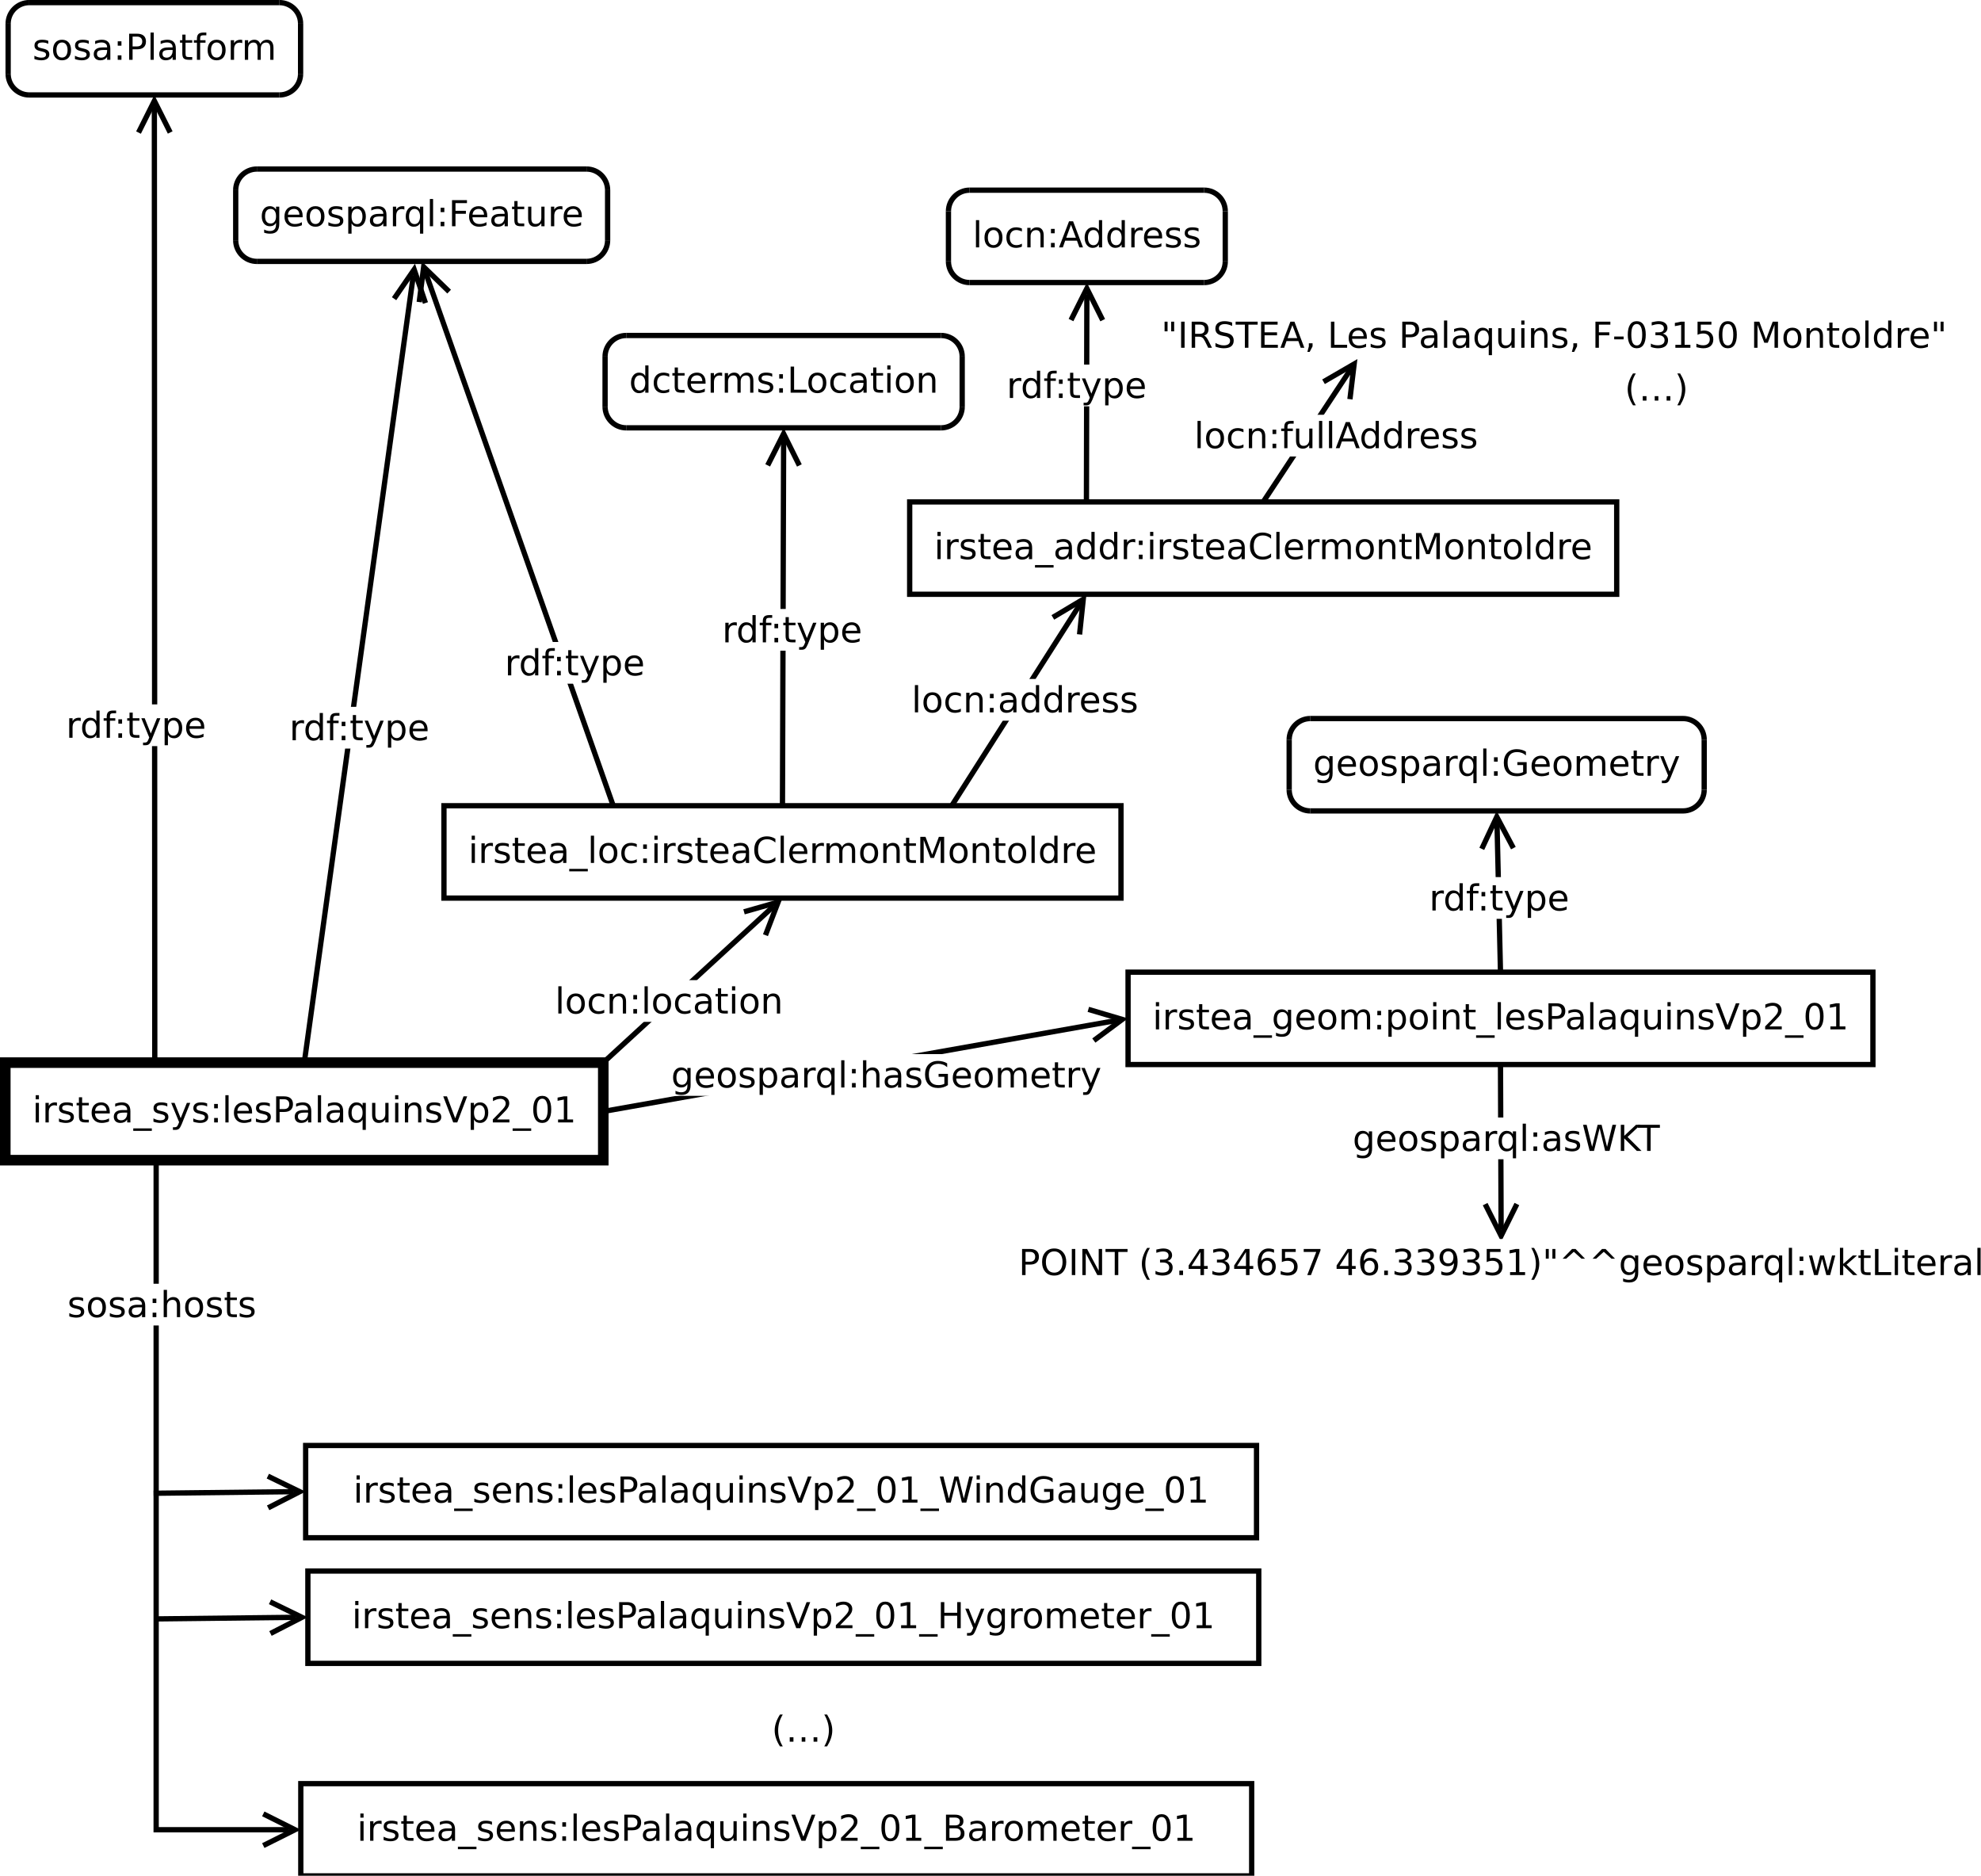 <?xml version="1.0" encoding="UTF-8"?>
<svg xmlns="http://www.w3.org/2000/svg" xmlns:xlink="http://www.w3.org/1999/xlink" width="375pt" height="355pt" viewBox="0 0 375 355" version="1.1">
<defs>
<g>
<symbol overflow="visible" id="glyph0-0">
<path style="stroke:none;" d="M 0.344 1.203 L 0.344 -4.781 L 3.734 -4.781 L 3.734 1.203 Z M 0.719 0.828 L 3.344 0.828 L 3.344 -4.406 L 0.719 -4.406 Z M 0.719 0.828 "/>
</symbol>
<symbol overflow="visible" id="glyph0-1">
<path style="stroke:none;" d="M 0.641 -3.703 L 1.25 -3.703 L 1.25 0 L 0.641 0 Z M 0.641 -5.156 L 1.25 -5.156 L 1.25 -4.375 L 0.641 -4.375 Z M 0.641 -5.156 "/>
</symbol>
<symbol overflow="visible" id="glyph0-2">
<path style="stroke:none;" d="M 2.781 -3.141 C 2.719 -3.18 2.645 -3.207 2.562 -3.219 C 2.477 -3.238 2.391 -3.25 2.297 -3.25 C 1.953 -3.25 1.688 -3.133 1.5 -2.906 C 1.32 -2.688 1.234 -2.367 1.234 -1.953 L 1.234 0 L 0.609 0 L 0.609 -3.703 L 1.234 -3.703 L 1.234 -3.125 C 1.359 -3.352 1.52 -3.52 1.719 -3.625 C 1.926 -3.738 2.18 -3.797 2.484 -3.797 C 2.523 -3.797 2.566 -3.789 2.609 -3.781 C 2.66 -3.781 2.719 -3.773 2.781 -3.766 Z M 2.781 -3.141 "/>
</symbol>
<symbol overflow="visible" id="glyph0-3">
<path style="stroke:none;" d="M 3 -3.594 L 3 -3.016 C 2.832 -3.109 2.656 -3.176 2.469 -3.219 C 2.281 -3.258 2.086 -3.281 1.891 -3.281 C 1.586 -3.281 1.359 -3.234 1.203 -3.141 C 1.055 -3.055 0.984 -2.922 0.984 -2.734 C 0.984 -2.586 1.035 -2.473 1.141 -2.391 C 1.254 -2.316 1.473 -2.242 1.797 -2.172 L 2 -2.125 C 2.438 -2.031 2.742 -1.898 2.922 -1.734 C 3.109 -1.566 3.203 -1.328 3.203 -1.016 C 3.203 -0.672 3.066 -0.398 2.797 -0.203 C 2.523 -0.004 2.148 0.094 1.672 0.094 C 1.473 0.094 1.266 0.07 1.047 0.031 C 0.828 0 0.602 -0.055 0.375 -0.141 L 0.375 -0.766 C 0.594 -0.648 0.812 -0.562 1.031 -0.5 C 1.25 -0.438 1.469 -0.406 1.688 -0.406 C 1.969 -0.406 2.188 -0.453 2.344 -0.547 C 2.5 -0.648 2.578 -0.797 2.578 -0.984 C 2.578 -1.141 2.52 -1.258 2.406 -1.344 C 2.289 -1.438 2.047 -1.523 1.672 -1.609 L 1.469 -1.656 C 1.082 -1.738 0.805 -1.863 0.641 -2.031 C 0.473 -2.195 0.391 -2.422 0.391 -2.703 C 0.391 -3.055 0.516 -3.328 0.766 -3.516 C 1.016 -3.703 1.363 -3.797 1.812 -3.797 C 2.039 -3.797 2.254 -3.781 2.453 -3.75 C 2.648 -3.719 2.832 -3.664 3 -3.594 Z M 3 -3.594 "/>
</symbol>
<symbol overflow="visible" id="glyph0-4">
<path style="stroke:none;" d="M 1.234 -4.766 L 1.234 -3.703 L 2.5 -3.703 L 2.5 -3.234 L 1.234 -3.234 L 1.234 -1.219 C 1.234 -0.914 1.273 -0.723 1.359 -0.641 C 1.441 -0.555 1.613 -0.516 1.875 -0.516 L 2.5 -0.516 L 2.5 0 L 1.875 0 C 1.406 0 1.078 -0.086 0.891 -0.266 C 0.711 -0.441 0.625 -0.758 0.625 -1.219 L 0.625 -3.234 L 0.188 -3.234 L 0.188 -3.703 L 0.625 -3.703 L 0.625 -4.766 Z M 1.234 -4.766 "/>
</symbol>
<symbol overflow="visible" id="glyph0-5">
<path style="stroke:none;" d="M 3.812 -2 L 3.812 -1.703 L 1.016 -1.703 C 1.035 -1.285 1.16 -0.969 1.391 -0.75 C 1.617 -0.531 1.93 -0.422 2.328 -0.422 C 2.566 -0.422 2.797 -0.445 3.016 -0.5 C 3.234 -0.562 3.453 -0.648 3.672 -0.766 L 3.672 -0.188 C 3.453 -0.094 3.227 -0.023 3 0.016 C 2.77 0.066 2.535 0.094 2.297 0.094 C 1.703 0.094 1.234 -0.078 0.891 -0.422 C 0.547 -0.766 0.375 -1.227 0.375 -1.812 C 0.375 -2.426 0.535 -2.91 0.859 -3.266 C 1.191 -3.617 1.633 -3.797 2.188 -3.797 C 2.688 -3.797 3.082 -3.633 3.375 -3.312 C 3.664 -2.988 3.812 -2.551 3.812 -2 Z M 3.203 -2.188 C 3.191 -2.52 3.098 -2.785 2.922 -2.984 C 2.742 -3.18 2.504 -3.281 2.203 -3.281 C 1.859 -3.281 1.582 -3.18 1.375 -2.984 C 1.176 -2.797 1.062 -2.531 1.031 -2.188 Z M 3.203 -2.188 "/>
</symbol>
<symbol overflow="visible" id="glyph0-6">
<path style="stroke:none;" d="M 2.328 -1.859 C 1.836 -1.859 1.492 -1.801 1.297 -1.688 C 1.109 -1.582 1.016 -1.395 1.016 -1.125 C 1.016 -0.906 1.082 -0.727 1.219 -0.594 C 1.363 -0.469 1.562 -0.406 1.812 -0.406 C 2.145 -0.406 2.414 -0.523 2.625 -0.766 C 2.832 -1.004 2.938 -1.328 2.938 -1.734 L 2.938 -1.859 Z M 3.547 -2.109 L 3.547 0 L 2.938 0 L 2.938 -0.562 C 2.789 -0.332 2.613 -0.164 2.406 -0.062 C 2.195 0.039 1.945 0.094 1.656 0.094 C 1.27 0.094 0.961 -0.008 0.734 -0.219 C 0.516 -0.438 0.406 -0.723 0.406 -1.078 C 0.406 -1.492 0.547 -1.805 0.828 -2.016 C 1.109 -2.234 1.523 -2.344 2.078 -2.344 L 2.938 -2.344 L 2.938 -2.406 C 2.938 -2.688 2.844 -2.898 2.656 -3.047 C 2.469 -3.203 2.207 -3.281 1.875 -3.281 C 1.664 -3.281 1.457 -3.254 1.25 -3.203 C 1.051 -3.148 0.859 -3.078 0.672 -2.984 L 0.672 -3.547 C 0.898 -3.629 1.117 -3.691 1.328 -3.734 C 1.535 -3.773 1.738 -3.797 1.938 -3.797 C 2.477 -3.797 2.879 -3.656 3.141 -3.375 C 3.41 -3.102 3.547 -2.68 3.547 -2.109 Z M 3.547 -2.109 "/>
</symbol>
<symbol overflow="visible" id="glyph0-7">
<path style="stroke:none;" d="M 3.453 1.125 L 3.453 1.594 L -0.062 1.594 L -0.062 1.125 Z M 3.453 1.125 "/>
</symbol>
<symbol overflow="visible" id="glyph0-8">
<path style="stroke:none;" d="M 2.188 0.344 C 2.008 0.781 1.836 1.066 1.672 1.203 C 1.516 1.336 1.297 1.406 1.016 1.406 L 0.531 1.406 L 0.531 0.906 L 0.891 0.906 C 1.055 0.906 1.188 0.863 1.281 0.781 C 1.375 0.695 1.477 0.508 1.594 0.219 L 1.703 -0.062 L 0.203 -3.703 L 0.844 -3.703 L 2 -0.812 L 3.172 -3.703 L 3.812 -3.703 Z M 2.188 0.344 "/>
</symbol>
<symbol overflow="visible" id="glyph0-9">
<path style="stroke:none;" d="M 0.797 -0.844 L 1.5 -0.844 L 1.5 0 L 0.797 0 Z M 0.797 -3.5 L 1.5 -3.5 L 1.5 -2.672 L 0.797 -2.672 Z M 0.797 -3.5 "/>
</symbol>
<symbol overflow="visible" id="glyph0-10">
<path style="stroke:none;" d="M 0.641 -5.156 L 1.25 -5.156 L 1.25 0 L 0.641 0 Z M 0.641 -5.156 "/>
</symbol>
<symbol overflow="visible" id="glyph0-11">
<path style="stroke:none;" d="M 1.328 -4.391 L 1.328 -2.531 L 2.172 -2.531 C 2.484 -2.531 2.723 -2.609 2.891 -2.766 C 3.066 -2.93 3.156 -3.164 3.156 -3.469 C 3.156 -3.758 3.066 -3.984 2.891 -4.141 C 2.723 -4.305 2.484 -4.391 2.172 -4.391 Z M 0.672 -4.938 L 2.172 -4.938 C 2.723 -4.938 3.141 -4.812 3.422 -4.562 C 3.711 -4.312 3.859 -3.945 3.859 -3.469 C 3.859 -2.977 3.711 -2.609 3.422 -2.359 C 3.141 -2.109 2.723 -1.984 2.172 -1.984 L 1.328 -1.984 L 1.328 0 L 0.672 0 Z M 0.672 -4.938 "/>
</symbol>
<symbol overflow="visible" id="glyph0-12">
<path style="stroke:none;" d="M 1 -1.844 C 1 -1.395 1.094 -1.039 1.281 -0.781 C 1.469 -0.531 1.723 -0.406 2.047 -0.406 C 2.359 -0.406 2.609 -0.531 2.797 -0.781 C 2.984 -1.039 3.078 -1.395 3.078 -1.844 C 3.078 -2.289 2.984 -2.641 2.797 -2.891 C 2.609 -3.148 2.359 -3.281 2.047 -3.281 C 1.723 -3.281 1.469 -3.148 1.281 -2.891 C 1.094 -2.641 1 -2.289 1 -1.844 Z M 3.078 -0.562 C 2.953 -0.332 2.789 -0.164 2.594 -0.062 C 2.395 0.039 2.16 0.094 1.891 0.094 C 1.441 0.094 1.078 -0.082 0.797 -0.438 C 0.516 -0.801 0.375 -1.27 0.375 -1.844 C 0.375 -2.426 0.516 -2.895 0.797 -3.25 C 1.078 -3.613 1.441 -3.797 1.891 -3.797 C 2.16 -3.797 2.395 -3.742 2.594 -3.641 C 2.789 -3.535 2.953 -3.367 3.078 -3.141 L 3.078 -3.703 L 3.688 -3.703 L 3.688 1.406 L 3.078 1.406 Z M 3.078 -0.562 "/>
</symbol>
<symbol overflow="visible" id="glyph0-13">
<path style="stroke:none;" d="M 0.578 -1.469 L 0.578 -3.703 L 1.188 -3.703 L 1.188 -1.484 C 1.188 -1.129 1.254 -0.863 1.391 -0.688 C 1.523 -0.52 1.727 -0.438 2 -0.438 C 2.332 -0.438 2.594 -0.539 2.781 -0.75 C 2.977 -0.957 3.078 -1.242 3.078 -1.609 L 3.078 -3.703 L 3.688 -3.703 L 3.688 0 L 3.078 0 L 3.078 -0.562 C 2.922 -0.344 2.742 -0.176 2.547 -0.062 C 2.359 0.039 2.133 0.094 1.875 0.094 C 1.445 0.094 1.125 -0.035 0.906 -0.297 C 0.688 -0.566 0.578 -0.957 0.578 -1.469 Z M 2.109 -3.797 Z M 2.109 -3.797 "/>
</symbol>
<symbol overflow="visible" id="glyph0-14">
<path style="stroke:none;" d="M 3.719 -2.234 L 3.719 0 L 3.109 0 L 3.109 -2.219 C 3.109 -2.57 3.039 -2.832 2.906 -3 C 2.77 -3.176 2.566 -3.266 2.297 -3.266 C 1.961 -3.266 1.703 -3.16 1.516 -2.953 C 1.328 -2.742 1.234 -2.457 1.234 -2.094 L 1.234 0 L 0.609 0 L 0.609 -3.703 L 1.234 -3.703 L 1.234 -3.125 C 1.379 -3.352 1.551 -3.52 1.75 -3.625 C 1.945 -3.738 2.172 -3.797 2.422 -3.797 C 2.848 -3.797 3.172 -3.66 3.391 -3.391 C 3.609 -3.129 3.719 -2.742 3.719 -2.234 Z M 3.719 -2.234 "/>
</symbol>
<symbol overflow="visible" id="glyph0-15">
<path style="stroke:none;" d="M 1.938 0 L 0.047 -4.938 L 0.75 -4.938 L 2.312 -0.781 L 3.891 -4.938 L 4.578 -4.938 L 2.703 0 Z M 1.938 0 "/>
</symbol>
<symbol overflow="visible" id="glyph0-16">
<path style="stroke:none;" d="M 1.234 -0.562 L 1.234 1.406 L 0.609 1.406 L 0.609 -3.703 L 1.234 -3.703 L 1.234 -3.141 C 1.359 -3.367 1.516 -3.535 1.703 -3.641 C 1.898 -3.742 2.133 -3.797 2.406 -3.797 C 2.863 -3.797 3.234 -3.613 3.516 -3.25 C 3.797 -2.895 3.938 -2.426 3.938 -1.844 C 3.938 -1.27 3.797 -0.801 3.516 -0.438 C 3.234 -0.082 2.863 0.094 2.406 0.094 C 2.133 0.094 1.898 0.039 1.703 -0.062 C 1.516 -0.164 1.359 -0.332 1.234 -0.562 Z M 3.297 -1.844 C 3.297 -2.289 3.203 -2.641 3.016 -2.891 C 2.836 -3.148 2.586 -3.281 2.266 -3.281 C 1.941 -3.281 1.688 -3.148 1.5 -2.891 C 1.32 -2.641 1.234 -2.289 1.234 -1.844 C 1.234 -1.395 1.32 -1.039 1.5 -0.781 C 1.688 -0.531 1.941 -0.406 2.266 -0.406 C 2.586 -0.406 2.836 -0.531 3.016 -0.781 C 3.203 -1.039 3.297 -1.395 3.297 -1.844 Z M 3.297 -1.844 "/>
</symbol>
<symbol overflow="visible" id="glyph0-17">
<path style="stroke:none;" d="M 1.297 -0.562 L 3.641 -0.562 L 3.641 0 L 0.5 0 L 0.5 -0.562 C 0.75 -0.82 1.094 -1.172 1.531 -1.609 C 1.969 -2.055 2.242 -2.348 2.359 -2.484 C 2.578 -2.723 2.727 -2.926 2.812 -3.094 C 2.895 -3.258 2.938 -3.422 2.938 -3.578 C 2.938 -3.836 2.844 -4.051 2.656 -4.219 C 2.477 -4.383 2.238 -4.469 1.938 -4.469 C 1.727 -4.469 1.504 -4.43 1.266 -4.359 C 1.035 -4.285 0.789 -4.176 0.531 -4.031 L 0.531 -4.703 C 0.801 -4.816 1.051 -4.898 1.281 -4.953 C 1.52 -5.004 1.734 -5.031 1.922 -5.031 C 2.43 -5.031 2.836 -4.898 3.141 -4.641 C 3.453 -4.391 3.609 -4.051 3.609 -3.625 C 3.609 -3.414 3.566 -3.219 3.484 -3.031 C 3.41 -2.852 3.273 -2.645 3.078 -2.406 C 3.023 -2.332 2.848 -2.145 2.547 -1.844 C 2.254 -1.539 1.836 -1.113 1.297 -0.562 Z M 1.297 -0.562 "/>
</symbol>
<symbol overflow="visible" id="glyph0-18">
<path style="stroke:none;" d="M 2.156 -4.5 C 1.812 -4.5 1.551 -4.328 1.375 -3.984 C 1.207 -3.648 1.125 -3.145 1.125 -2.469 C 1.125 -1.789 1.207 -1.281 1.375 -0.938 C 1.551 -0.602 1.812 -0.438 2.156 -0.438 C 2.5 -0.438 2.754 -0.602 2.922 -0.938 C 3.098 -1.281 3.188 -1.789 3.188 -2.469 C 3.188 -3.145 3.098 -3.648 2.922 -3.984 C 2.754 -4.328 2.5 -4.5 2.156 -4.5 Z M 2.156 -5.031 C 2.707 -5.031 3.129 -4.812 3.422 -4.375 C 3.711 -3.938 3.859 -3.301 3.859 -2.469 C 3.859 -1.633 3.711 -1 3.422 -0.562 C 3.129 -0.125 2.707 0.094 2.156 0.094 C 1.602 0.094 1.18 -0.125 0.891 -0.562 C 0.598 -1 0.453 -1.633 0.453 -2.469 C 0.453 -3.301 0.598 -3.938 0.891 -4.375 C 1.18 -4.812 1.602 -5.031 2.156 -5.031 Z M 2.156 -5.031 "/>
</symbol>
<symbol overflow="visible" id="glyph0-19">
<path style="stroke:none;" d="M 0.844 -0.562 L 1.938 -0.562 L 1.938 -4.328 L 0.75 -4.094 L 0.75 -4.703 L 1.922 -4.938 L 2.594 -4.938 L 2.594 -0.562 L 3.688 -0.562 L 3.688 0 L 0.844 0 Z M 0.844 -0.562 "/>
</symbol>
<symbol overflow="visible" id="glyph0-20">
<path style="stroke:none;" d="M 3.078 -3.141 L 3.078 -5.156 L 3.688 -5.156 L 3.688 0 L 3.078 0 L 3.078 -0.562 C 2.953 -0.332 2.789 -0.164 2.594 -0.062 C 2.395 0.039 2.16 0.094 1.891 0.094 C 1.441 0.094 1.078 -0.082 0.797 -0.438 C 0.516 -0.801 0.375 -1.27 0.375 -1.844 C 0.375 -2.426 0.516 -2.895 0.797 -3.25 C 1.078 -3.613 1.441 -3.797 1.891 -3.797 C 2.16 -3.797 2.395 -3.742 2.594 -3.641 C 2.789 -3.535 2.953 -3.367 3.078 -3.141 Z M 1 -1.844 C 1 -1.395 1.094 -1.039 1.281 -0.781 C 1.469 -0.531 1.723 -0.406 2.047 -0.406 C 2.359 -0.406 2.609 -0.531 2.797 -0.781 C 2.984 -1.039 3.078 -1.395 3.078 -1.844 C 3.078 -2.289 2.984 -2.641 2.797 -2.891 C 2.609 -3.148 2.359 -3.281 2.047 -3.281 C 1.723 -3.281 1.469 -3.148 1.281 -2.891 C 1.094 -2.641 1 -2.289 1 -1.844 Z M 1 -1.844 "/>
</symbol>
<symbol overflow="visible" id="glyph0-21">
<path style="stroke:none;" d="M 2.516 -5.156 L 2.516 -4.641 L 1.938 -4.641 C 1.719 -4.641 1.562 -4.594 1.469 -4.5 C 1.383 -4.414 1.344 -4.258 1.344 -4.031 L 1.344 -3.703 L 2.359 -3.703 L 2.359 -3.234 L 1.344 -3.234 L 1.344 0 L 0.734 0 L 0.734 -3.234 L 0.156 -3.234 L 0.156 -3.703 L 0.734 -3.703 L 0.734 -3.969 C 0.734 -4.383 0.828 -4.688 1.016 -4.875 C 1.211 -5.062 1.52 -5.156 1.938 -5.156 Z M 2.516 -5.156 "/>
</symbol>
<symbol overflow="visible" id="glyph0-22">
<path style="stroke:none;" d="M 1.328 -2.359 L 1.328 -0.547 L 2.406 -0.547 C 2.77 -0.547 3.035 -0.617 3.203 -0.766 C 3.379 -0.922 3.469 -1.148 3.469 -1.453 C 3.469 -1.766 3.379 -1.992 3.203 -2.141 C 3.035 -2.285 2.77 -2.359 2.406 -2.359 Z M 1.328 -4.391 L 1.328 -2.906 L 2.328 -2.906 C 2.648 -2.906 2.891 -2.961 3.047 -3.078 C 3.211 -3.203 3.297 -3.395 3.297 -3.656 C 3.297 -3.895 3.211 -4.078 3.047 -4.203 C 2.891 -4.328 2.648 -4.391 2.328 -4.391 Z M 0.672 -4.938 L 2.375 -4.938 C 2.883 -4.938 3.273 -4.832 3.547 -4.625 C 3.828 -4.414 3.969 -4.113 3.969 -3.719 C 3.969 -3.414 3.895 -3.176 3.75 -3 C 3.613 -2.82 3.406 -2.711 3.125 -2.672 C 3.457 -2.598 3.711 -2.445 3.891 -2.219 C 4.078 -2 4.172 -1.723 4.172 -1.391 C 4.172 -0.941 4.02 -0.598 3.719 -0.359 C 3.414 -0.117 2.988 0 2.438 0 L 0.672 0 Z M 0.672 -4.938 "/>
</symbol>
<symbol overflow="visible" id="glyph0-23">
<path style="stroke:none;" d="M 2.078 -3.281 C 1.754 -3.281 1.492 -3.148 1.297 -2.891 C 1.109 -2.641 1.016 -2.289 1.016 -1.844 C 1.016 -1.406 1.109 -1.055 1.297 -0.797 C 1.484 -0.547 1.742 -0.422 2.078 -0.422 C 2.398 -0.422 2.656 -0.547 2.844 -0.797 C 3.031 -1.055 3.125 -1.406 3.125 -1.844 C 3.125 -2.289 3.031 -2.641 2.844 -2.891 C 2.656 -3.148 2.398 -3.281 2.078 -3.281 Z M 2.078 -3.797 C 2.609 -3.797 3.023 -3.625 3.328 -3.281 C 3.629 -2.938 3.781 -2.457 3.781 -1.844 C 3.781 -1.238 3.629 -0.766 3.328 -0.422 C 3.023 -0.078 2.609 0.094 2.078 0.094 C 1.547 0.094 1.129 -0.078 0.828 -0.422 C 0.523 -0.766 0.375 -1.238 0.375 -1.844 C 0.375 -2.457 0.523 -2.938 0.828 -3.281 C 1.129 -3.625 1.547 -3.797 2.078 -3.797 Z M 2.078 -3.797 "/>
</symbol>
<symbol overflow="visible" id="glyph0-24">
<path style="stroke:none;" d="M 3.531 -3 C 3.676 -3.27 3.852 -3.469 4.062 -3.594 C 4.281 -3.727 4.535 -3.797 4.828 -3.797 C 5.211 -3.797 5.508 -3.66 5.719 -3.391 C 5.926 -3.117 6.031 -2.734 6.031 -2.234 L 6.031 0 L 5.422 0 L 5.422 -2.219 C 5.422 -2.57 5.359 -2.832 5.234 -3 C 5.109 -3.176 4.914 -3.266 4.656 -3.266 C 4.332 -3.266 4.078 -3.16 3.891 -2.953 C 3.711 -2.742 3.625 -2.457 3.625 -2.094 L 3.625 0 L 3.016 0 L 3.016 -2.219 C 3.016 -2.57 2.953 -2.832 2.828 -3 C 2.703 -3.176 2.508 -3.266 2.25 -3.266 C 1.938 -3.266 1.688 -3.16 1.5 -2.953 C 1.32 -2.742 1.234 -2.457 1.234 -2.094 L 1.234 0 L 0.609 0 L 0.609 -3.703 L 1.234 -3.703 L 1.234 -3.125 C 1.367 -3.352 1.531 -3.52 1.719 -3.625 C 1.914 -3.738 2.148 -3.797 2.422 -3.797 C 2.691 -3.797 2.922 -3.727 3.109 -3.594 C 3.297 -3.457 3.438 -3.258 3.531 -3 Z M 3.531 -3 "/>
</symbol>
<symbol overflow="visible" id="glyph0-25">
<path style="stroke:none;" d="M 0.219 -4.938 L 0.906 -4.938 L 1.938 -0.766 L 2.984 -4.938 L 3.734 -4.938 L 4.766 -0.766 L 5.797 -4.938 L 6.484 -4.938 L 5.234 0 L 4.406 0 L 3.359 -4.297 L 2.297 0 L 1.469 0 Z M 0.219 -4.938 "/>
</symbol>
<symbol overflow="visible" id="glyph0-26">
<path style="stroke:none;" d="M 4.031 -0.703 L 4.031 -2.031 L 2.938 -2.031 L 2.938 -2.578 L 4.703 -2.578 L 4.703 -0.453 C 4.441 -0.273 4.156 -0.141 3.844 -0.047 C 3.531 0.047 3.195 0.094 2.844 0.094 C 2.07 0.094 1.469 -0.129 1.031 -0.578 C 0.594 -1.035 0.375 -1.664 0.375 -2.469 C 0.375 -3.27 0.594 -3.895 1.031 -4.344 C 1.469 -4.801 2.07 -5.031 2.844 -5.031 C 3.164 -5.031 3.473 -4.988 3.766 -4.906 C 4.055 -4.832 4.32 -4.719 4.562 -4.562 L 4.562 -3.844 C 4.32 -4.062 4.062 -4.223 3.781 -4.328 C 3.5 -4.43 3.207 -4.484 2.906 -4.484 C 2.301 -4.484 1.848 -4.312 1.547 -3.969 C 1.242 -3.633 1.094 -3.133 1.094 -2.469 C 1.094 -1.801 1.242 -1.297 1.547 -0.953 C 1.848 -0.617 2.301 -0.453 2.906 -0.453 C 3.145 -0.453 3.352 -0.473 3.531 -0.516 C 3.719 -0.555 3.883 -0.617 4.031 -0.703 Z M 4.031 -0.703 "/>
</symbol>
<symbol overflow="visible" id="glyph0-27">
<path style="stroke:none;" d="M 3.078 -1.891 C 3.078 -2.336 2.984 -2.68 2.797 -2.922 C 2.617 -3.16 2.367 -3.281 2.047 -3.281 C 1.711 -3.281 1.453 -3.16 1.266 -2.922 C 1.086 -2.68 1 -2.336 1 -1.891 C 1 -1.453 1.086 -1.113 1.266 -0.875 C 1.453 -0.633 1.711 -0.516 2.047 -0.516 C 2.367 -0.516 2.617 -0.633 2.797 -0.875 C 2.984 -1.113 3.078 -1.453 3.078 -1.891 Z M 3.688 -0.453 C 3.688 0.172 3.547 0.633 3.266 0.938 C 2.984 1.25 2.555 1.406 1.984 1.406 C 1.766 1.406 1.562 1.391 1.375 1.359 C 1.188 1.328 1.004 1.281 0.828 1.219 L 0.828 0.625 C 1.004 0.719 1.176 0.785 1.344 0.828 C 1.52 0.879 1.703 0.906 1.891 0.906 C 2.285 0.906 2.582 0.801 2.781 0.594 C 2.977 0.383 3.078 0.07 3.078 -0.344 L 3.078 -0.656 C 2.953 -0.438 2.789 -0.27 2.594 -0.156 C 2.395 -0.051 2.16 0 1.891 0 C 1.43 0 1.062 -0.172 0.781 -0.516 C 0.508 -0.867 0.375 -1.328 0.375 -1.891 C 0.375 -2.473 0.508 -2.938 0.781 -3.281 C 1.062 -3.625 1.43 -3.797 1.891 -3.797 C 2.16 -3.797 2.395 -3.738 2.594 -3.625 C 2.789 -3.52 2.953 -3.359 3.078 -3.141 L 3.078 -3.703 L 3.688 -3.703 Z M 3.688 -0.453 "/>
</symbol>
<symbol overflow="visible" id="glyph0-28">
<path style="stroke:none;" d="M 0.672 -4.938 L 1.328 -4.938 L 1.328 -2.922 L 3.766 -2.922 L 3.766 -4.938 L 4.438 -4.938 L 4.438 0 L 3.766 0 L 3.766 -2.359 L 1.328 -2.359 L 1.328 0 L 0.672 0 Z M 0.672 -4.938 "/>
</symbol>
<symbol overflow="visible" id="glyph0-29">
<path style="stroke:none;" d="M 2.109 -5.141 C 1.805 -4.641 1.582 -4.141 1.438 -3.641 C 1.301 -3.141 1.234 -2.633 1.234 -2.125 C 1.234 -1.613 1.301 -1.109 1.438 -0.609 C 1.582 -0.109 1.805 0.391 2.109 0.891 L 1.578 0.891 C 1.242 0.367 0.992 -0.141 0.828 -0.641 C 0.66 -1.141 0.578 -1.633 0.578 -2.125 C 0.578 -2.625 0.66 -3.117 0.828 -3.609 C 0.992 -4.109 1.242 -4.617 1.578 -5.141 Z M 2.109 -5.141 "/>
</symbol>
<symbol overflow="visible" id="glyph0-30">
<path style="stroke:none;" d="M 3.047 -0.844 L 3.734 -0.844 L 3.734 0 L 3.047 0 Z M 5.297 -0.844 L 6 -0.844 L 6 0 L 5.297 0 Z M 0.781 -0.844 L 1.484 -0.844 L 1.484 0 L 0.781 0 Z M 0.781 -0.844 "/>
</symbol>
<symbol overflow="visible" id="glyph0-31">
<path style="stroke:none;" d="M 0.547 -5.141 L 1.078 -5.141 C 1.398 -4.617 1.645 -4.109 1.812 -3.609 C 1.977 -3.117 2.062 -2.625 2.062 -2.125 C 2.062 -1.633 1.977 -1.141 1.812 -0.641 C 1.645 -0.141 1.398 0.367 1.078 0.891 L 0.547 0.891 C 0.836 0.391 1.055 -0.109 1.203 -0.609 C 1.348 -1.109 1.422 -1.613 1.422 -2.125 C 1.422 -2.633 1.348 -3.141 1.203 -3.641 C 1.055 -4.141 0.836 -4.641 0.547 -5.141 Z M 0.547 -5.141 "/>
</symbol>
<symbol overflow="visible" id="glyph0-32">
<path style="stroke:none;" d="M 3.719 -2.234 L 3.719 0 L 3.109 0 L 3.109 -2.219 C 3.109 -2.57 3.039 -2.832 2.906 -3 C 2.77 -3.176 2.566 -3.266 2.297 -3.266 C 1.961 -3.266 1.703 -3.16 1.516 -2.953 C 1.328 -2.742 1.234 -2.457 1.234 -2.094 L 1.234 0 L 0.609 0 L 0.609 -5.156 L 1.234 -5.156 L 1.234 -3.125 C 1.379 -3.352 1.551 -3.52 1.75 -3.625 C 1.945 -3.738 2.172 -3.797 2.422 -3.797 C 2.848 -3.797 3.172 -3.66 3.391 -3.391 C 3.609 -3.129 3.719 -2.742 3.719 -2.234 Z M 3.719 -2.234 "/>
</symbol>
<symbol overflow="visible" id="glyph0-33">
<path style="stroke:none;" d="M 3.312 -3.562 L 3.312 -3 C 3.133 -3.094 2.957 -3.16 2.781 -3.203 C 2.613 -3.254 2.441 -3.281 2.266 -3.281 C 1.867 -3.281 1.562 -3.156 1.344 -2.906 C 1.125 -2.656 1.016 -2.301 1.016 -1.844 C 1.016 -1.395 1.125 -1.047 1.344 -0.797 C 1.562 -0.547 1.867 -0.422 2.266 -0.422 C 2.441 -0.422 2.613 -0.441 2.781 -0.484 C 2.957 -0.535 3.133 -0.609 3.312 -0.703 L 3.312 -0.141 C 3.133 -0.055 2.953 0 2.766 0.031 C 2.586 0.07 2.398 0.094 2.203 0.094 C 1.641 0.094 1.191 -0.078 0.859 -0.422 C 0.535 -0.773 0.375 -1.25 0.375 -1.844 C 0.375 -2.457 0.539 -2.938 0.875 -3.281 C 1.207 -3.625 1.66 -3.797 2.234 -3.797 C 2.422 -3.797 2.602 -3.773 2.781 -3.734 C 2.969 -3.703 3.145 -3.645 3.312 -3.562 Z M 3.312 -3.562 "/>
</symbol>
<symbol overflow="visible" id="glyph0-34">
<path style="stroke:none;" d="M 4.375 -4.562 L 4.375 -3.859 C 4.145 -4.066 3.898 -4.223 3.641 -4.328 C 3.391 -4.43 3.117 -4.484 2.828 -4.484 C 2.266 -4.484 1.832 -4.312 1.531 -3.969 C 1.238 -3.625 1.094 -3.125 1.094 -2.469 C 1.094 -1.812 1.238 -1.312 1.531 -0.969 C 1.832 -0.625 2.266 -0.453 2.828 -0.453 C 3.117 -0.453 3.391 -0.504 3.641 -0.609 C 3.898 -0.711 4.145 -0.867 4.375 -1.078 L 4.375 -0.375 C 4.133 -0.219 3.883 -0.098 3.625 -0.016 C 3.363 0.055 3.086 0.094 2.797 0.094 C 2.047 0.094 1.453 -0.133 1.016 -0.594 C 0.586 -1.051 0.375 -1.676 0.375 -2.469 C 0.375 -3.258 0.586 -3.883 1.016 -4.344 C 1.453 -4.801 2.047 -5.031 2.797 -5.031 C 3.086 -5.031 3.363 -4.988 3.625 -4.906 C 3.883 -4.832 4.133 -4.719 4.375 -4.562 Z M 4.375 -4.562 "/>
</symbol>
<symbol overflow="visible" id="glyph0-35">
<path style="stroke:none;" d="M 0.672 -4.938 L 1.656 -4.938 L 2.922 -1.578 L 4.188 -4.938 L 5.188 -4.938 L 5.188 0 L 4.531 0 L 4.531 -4.344 L 3.266 -0.953 L 2.594 -0.953 L 1.312 -4.344 L 1.312 0 L 0.672 0 Z M 0.672 -4.938 "/>
</symbol>
<symbol overflow="visible" id="glyph0-36">
<path style="stroke:none;" d="M 0.672 -4.938 L 1.328 -4.938 L 1.328 -2.859 L 3.547 -4.938 L 4.406 -4.938 L 1.953 -2.641 L 4.594 0 L 3.703 0 L 1.328 -2.375 L 1.328 0 L 0.672 0 Z M 0.672 -4.938 "/>
</symbol>
<symbol overflow="visible" id="glyph0-37">
<path style="stroke:none;" d="M -0.016 -4.938 L 4.156 -4.938 L 4.156 -4.375 L 2.406 -4.375 L 2.406 0 L 1.734 0 L 1.734 -4.375 L -0.016 -4.375 Z M -0.016 -4.938 "/>
</symbol>
<symbol overflow="visible" id="glyph0-38">
<path style="stroke:none;" d="M 2.672 -4.484 C 2.18 -4.484 1.797 -4.301 1.516 -3.938 C 1.234 -3.582 1.094 -3.094 1.094 -2.469 C 1.094 -1.844 1.234 -1.348 1.516 -0.984 C 1.797 -0.629 2.18 -0.453 2.672 -0.453 C 3.16 -0.453 3.547 -0.629 3.828 -0.984 C 4.109 -1.348 4.25 -1.844 4.25 -2.469 C 4.25 -3.094 4.109 -3.582 3.828 -3.938 C 3.547 -4.301 3.16 -4.484 2.672 -4.484 Z M 2.672 -5.031 C 3.367 -5.031 3.922 -4.797 4.328 -4.328 C 4.742 -3.867 4.953 -3.25 4.953 -2.469 C 4.953 -1.688 4.742 -1.062 4.328 -0.594 C 3.922 -0.133 3.367 0.094 2.672 0.094 C 1.973 0.094 1.414 -0.133 1 -0.594 C 0.582 -1.062 0.375 -1.688 0.375 -2.469 C 0.375 -3.25 0.582 -3.867 1 -4.328 C 1.414 -4.797 1.973 -5.031 2.672 -5.031 Z M 2.672 -5.031 "/>
</symbol>
<symbol overflow="visible" id="glyph0-39">
<path style="stroke:none;" d="M 0.672 -4.938 L 1.328 -4.938 L 1.328 0 L 0.672 0 Z M 0.672 -4.938 "/>
</symbol>
<symbol overflow="visible" id="glyph0-40">
<path style="stroke:none;" d="M 0.672 -4.938 L 1.562 -4.938 L 3.766 -0.812 L 3.766 -4.938 L 4.406 -4.938 L 4.406 0 L 3.5 0 L 1.312 -4.141 L 1.312 0 L 0.672 0 Z M 0.672 -4.938 "/>
</symbol>
<symbol overflow="visible" id="glyph0-41">
<path style="stroke:none;" d=""/>
</symbol>
<symbol overflow="visible" id="glyph0-42">
<path style="stroke:none;" d="M 2.75 -2.672 C 3.07 -2.598 3.32 -2.453 3.5 -2.234 C 3.676 -2.016 3.766 -1.75 3.766 -1.438 C 3.766 -0.945 3.598 -0.566 3.266 -0.297 C 2.93 -0.035 2.457 0.094 1.844 0.094 C 1.633 0.094 1.422 0.07 1.203 0.031 C 0.984 -0.008 0.754 -0.07 0.516 -0.156 L 0.516 -0.797 C 0.703 -0.68 0.906 -0.598 1.125 -0.547 C 1.344 -0.492 1.57 -0.469 1.812 -0.469 C 2.238 -0.469 2.562 -0.551 2.781 -0.719 C 3 -0.883 3.109 -1.125 3.109 -1.438 C 3.109 -1.727 3.004 -1.957 2.797 -2.125 C 2.598 -2.289 2.316 -2.375 1.953 -2.375 L 1.375 -2.375 L 1.375 -2.922 L 1.969 -2.922 C 2.301 -2.922 2.551 -2.984 2.719 -3.109 C 2.895 -3.242 2.984 -3.438 2.984 -3.688 C 2.984 -3.938 2.895 -4.129 2.719 -4.266 C 2.539 -4.398 2.285 -4.469 1.953 -4.469 C 1.766 -4.469 1.566 -4.445 1.359 -4.406 C 1.148 -4.363 0.922 -4.301 0.672 -4.219 L 0.672 -4.828 C 0.922 -4.891 1.156 -4.938 1.375 -4.969 C 1.602 -5.008 1.812 -5.031 2 -5.031 C 2.508 -5.031 2.91 -4.914 3.203 -4.688 C 3.504 -4.457 3.656 -4.145 3.656 -3.75 C 3.656 -3.477 3.578 -3.25 3.422 -3.062 C 3.266 -2.875 3.039 -2.742 2.75 -2.672 Z M 2.75 -2.672 "/>
</symbol>
<symbol overflow="visible" id="glyph0-43">
<path style="stroke:none;" d="M 0.719 -0.844 L 1.422 -0.844 L 1.422 0 L 0.719 0 Z M 0.719 -0.844 "/>
</symbol>
<symbol overflow="visible" id="glyph0-44">
<path style="stroke:none;" d="M 2.562 -4.359 L 0.875 -1.719 L 2.562 -1.719 Z M 2.391 -4.938 L 3.234 -4.938 L 3.234 -1.719 L 3.938 -1.719 L 3.938 -1.172 L 3.234 -1.172 L 3.234 0 L 2.562 0 L 2.562 -1.172 L 0.328 -1.172 L 0.328 -1.812 Z M 2.391 -4.938 "/>
</symbol>
<symbol overflow="visible" id="glyph0-45">
<path style="stroke:none;" d="M 2.234 -2.734 C 1.93 -2.734 1.691 -2.629 1.516 -2.422 C 1.348 -2.223 1.266 -1.945 1.266 -1.594 C 1.266 -1.227 1.348 -0.941 1.516 -0.734 C 1.691 -0.535 1.93 -0.438 2.234 -0.438 C 2.535 -0.438 2.773 -0.535 2.953 -0.734 C 3.129 -0.941 3.219 -1.227 3.219 -1.594 C 3.219 -1.945 3.129 -2.223 2.953 -2.422 C 2.773 -2.629 2.535 -2.734 2.234 -2.734 Z M 3.562 -4.828 L 3.562 -4.219 C 3.395 -4.301 3.223 -4.363 3.047 -4.406 C 2.879 -4.445 2.711 -4.469 2.547 -4.469 C 2.109 -4.469 1.77 -4.316 1.531 -4.016 C 1.301 -3.723 1.172 -3.273 1.141 -2.672 C 1.266 -2.859 1.426 -3.004 1.625 -3.109 C 1.82 -3.211 2.039 -3.266 2.281 -3.266 C 2.77 -3.266 3.16 -3.113 3.453 -2.812 C 3.742 -2.508 3.891 -2.102 3.891 -1.594 C 3.891 -1.082 3.738 -0.672 3.438 -0.359 C 3.133 -0.055 2.734 0.094 2.234 0.094 C 1.66 0.094 1.223 -0.125 0.922 -0.562 C 0.617 -1 0.469 -1.633 0.469 -2.469 C 0.469 -3.25 0.656 -3.867 1.031 -4.328 C 1.406 -4.797 1.898 -5.031 2.516 -5.031 C 2.691 -5.031 2.863 -5.016 3.031 -4.984 C 3.195 -4.953 3.375 -4.898 3.562 -4.828 Z M 3.562 -4.828 "/>
</symbol>
<symbol overflow="visible" id="glyph0-46">
<path style="stroke:none;" d="M 0.734 -4.938 L 3.359 -4.938 L 3.359 -4.375 L 1.344 -4.375 L 1.344 -3.172 C 1.438 -3.203 1.531 -3.223 1.625 -3.234 C 1.727 -3.254 1.828 -3.266 1.922 -3.266 C 2.473 -3.266 2.91 -3.113 3.234 -2.812 C 3.555 -2.508 3.719 -2.102 3.719 -1.594 C 3.719 -1.051 3.551 -0.633 3.219 -0.344 C 2.895 -0.051 2.43 0.094 1.828 0.094 C 1.617 0.094 1.406 0.07 1.188 0.031 C 0.977 0 0.754 -0.047 0.516 -0.109 L 0.516 -0.781 C 0.723 -0.676 0.93 -0.598 1.141 -0.547 C 1.348 -0.492 1.57 -0.469 1.812 -0.469 C 2.195 -0.469 2.5 -0.566 2.719 -0.766 C 2.938 -0.961 3.047 -1.238 3.047 -1.594 C 3.047 -1.938 2.938 -2.207 2.719 -2.406 C 2.5 -2.602 2.195 -2.703 1.812 -2.703 C 1.633 -2.703 1.457 -2.68 1.281 -2.641 C 1.102 -2.609 0.922 -2.547 0.734 -2.453 Z M 0.734 -4.938 "/>
</symbol>
<symbol overflow="visible" id="glyph0-47">
<path style="stroke:none;" d="M 0.562 -4.938 L 3.734 -4.938 L 3.734 -4.656 L 1.938 0 L 1.234 0 L 2.938 -4.375 L 0.562 -4.375 Z M 0.562 -4.938 "/>
</symbol>
<symbol overflow="visible" id="glyph0-48">
<path style="stroke:none;" d="M 0.75 -0.109 L 0.75 -0.719 C 0.914 -0.633 1.082 -0.57 1.25 -0.531 C 1.426 -0.488 1.598 -0.469 1.766 -0.469 C 2.203 -0.469 2.535 -0.613 2.766 -0.906 C 3.004 -1.207 3.141 -1.66 3.172 -2.266 C 3.047 -2.078 2.883 -1.93 2.688 -1.828 C 2.488 -1.723 2.27 -1.672 2.031 -1.672 C 1.539 -1.672 1.148 -1.82 0.859 -2.125 C 0.566 -2.426 0.422 -2.832 0.422 -3.344 C 0.422 -3.852 0.57 -4.258 0.875 -4.562 C 1.176 -4.875 1.578 -5.031 2.078 -5.031 C 2.648 -5.031 3.086 -4.812 3.391 -4.375 C 3.691 -3.938 3.844 -3.301 3.844 -2.469 C 3.844 -1.688 3.656 -1.062 3.281 -0.594 C 2.914 -0.133 2.422 0.094 1.797 0.094 C 1.629 0.094 1.457 0.078 1.281 0.047 C 1.102 0.016 0.926 -0.035 0.75 -0.109 Z M 2.078 -2.203 C 2.379 -2.203 2.613 -2.301 2.781 -2.5 C 2.957 -2.707 3.047 -2.988 3.047 -3.344 C 3.047 -3.707 2.957 -3.988 2.781 -4.188 C 2.613 -4.395 2.379 -4.5 2.078 -4.5 C 1.773 -4.5 1.535 -4.395 1.359 -4.188 C 1.18 -3.988 1.094 -3.707 1.094 -3.344 C 1.094 -2.988 1.18 -2.707 1.359 -2.5 C 1.535 -2.301 1.773 -2.203 2.078 -2.203 Z M 2.078 -2.203 "/>
</symbol>
<symbol overflow="visible" id="glyph0-49">
<path style="stroke:none;" d="M 1.219 -4.938 L 1.219 -3.109 L 0.656 -3.109 L 0.656 -4.938 Z M 2.469 -4.938 L 2.469 -3.109 L 1.906 -3.109 L 1.906 -4.938 Z M 2.469 -4.938 "/>
</symbol>
<symbol overflow="visible" id="glyph0-50">
<path style="stroke:none;" d="M 3.172 -4.938 L 4.969 -3.094 L 4.297 -3.094 L 2.844 -4.406 L 1.391 -3.094 L 0.719 -3.094 L 2.516 -4.938 Z M 3.172 -4.938 "/>
</symbol>
<symbol overflow="visible" id="glyph0-51">
<path style="stroke:none;" d="M 0.281 -3.703 L 0.891 -3.703 L 1.656 -0.812 L 2.406 -3.703 L 3.125 -3.703 L 3.891 -0.812 L 4.656 -3.703 L 5.266 -3.703 L 4.297 0 L 3.578 0 L 2.781 -3.047 L 1.969 0 L 1.25 0 Z M 0.281 -3.703 "/>
</symbol>
<symbol overflow="visible" id="glyph0-52">
<path style="stroke:none;" d="M 0.609 -5.156 L 1.234 -5.156 L 1.234 -2.109 L 3.047 -3.703 L 3.828 -3.703 L 1.859 -1.969 L 3.906 0 L 3.109 0 L 1.234 -1.812 L 1.234 0 L 0.609 0 Z M 0.609 -5.156 "/>
</symbol>
<symbol overflow="visible" id="glyph0-53">
<path style="stroke:none;" d="M 0.672 -4.938 L 1.328 -4.938 L 1.328 -0.562 L 3.734 -0.562 L 3.734 0 L 0.672 0 Z M 0.672 -4.938 "/>
</symbol>
<symbol overflow="visible" id="glyph0-54">
<path style="stroke:none;" d="M 0.672 -4.938 L 3.5 -4.938 L 3.5 -4.375 L 1.328 -4.375 L 1.328 -2.922 L 3.297 -2.922 L 3.297 -2.359 L 1.328 -2.359 L 1.328 0 L 0.672 0 Z M 0.672 -4.938 "/>
</symbol>
<symbol overflow="visible" id="glyph0-55">
<path style="stroke:none;" d="M 2.312 -4.281 L 1.406 -1.828 L 3.234 -1.828 Z M 1.938 -4.938 L 2.703 -4.938 L 4.578 0 L 3.891 0 L 3.438 -1.266 L 1.203 -1.266 L 0.766 0 L 0.047 0 Z M 1.938 -4.938 "/>
</symbol>
<symbol overflow="visible" id="glyph0-56">
<path style="stroke:none;" d="M 3.016 -2.312 C 3.148 -2.27 3.285 -2.164 3.422 -2 C 3.555 -1.844 3.695 -1.625 3.844 -1.344 L 4.516 0 L 3.797 0 L 3.172 -1.266 C 3.004 -1.598 2.844 -1.816 2.688 -1.922 C 2.531 -2.035 2.32 -2.094 2.062 -2.094 L 1.328 -2.094 L 1.328 0 L 0.672 0 L 0.672 -4.938 L 2.172 -4.938 C 2.734 -4.938 3.156 -4.816 3.438 -4.578 C 3.719 -4.348 3.859 -3.992 3.859 -3.516 C 3.859 -3.203 3.785 -2.941 3.641 -2.734 C 3.492 -2.535 3.285 -2.395 3.016 -2.312 Z M 1.328 -4.391 L 1.328 -2.641 L 2.172 -2.641 C 2.492 -2.641 2.738 -2.711 2.906 -2.859 C 3.07 -3.016 3.156 -3.234 3.156 -3.516 C 3.156 -3.805 3.07 -4.023 2.906 -4.172 C 2.738 -4.316 2.492 -4.391 2.172 -4.391 Z M 1.328 -4.391 "/>
</symbol>
<symbol overflow="visible" id="glyph0-57">
<path style="stroke:none;" d="M 3.625 -4.781 L 3.625 -4.125 C 3.375 -4.25 3.133 -4.336 2.906 -4.391 C 2.688 -4.453 2.473 -4.484 2.266 -4.484 C 1.898 -4.484 1.617 -4.41 1.422 -4.266 C 1.223 -4.129 1.125 -3.93 1.125 -3.672 C 1.125 -3.453 1.188 -3.285 1.312 -3.172 C 1.445 -3.066 1.695 -2.977 2.062 -2.906 L 2.469 -2.828 C 2.969 -2.734 3.332 -2.566 3.562 -2.328 C 3.801 -2.086 3.922 -1.766 3.922 -1.359 C 3.922 -0.879 3.758 -0.516 3.438 -0.266 C 3.125 -0.023 2.656 0.094 2.031 0.094 C 1.801 0.094 1.551 0.066 1.281 0.016 C 1.02 -0.035 0.75 -0.113 0.469 -0.219 L 0.469 -0.906 C 0.738 -0.75 1.004 -0.633 1.266 -0.562 C 1.523 -0.488 1.781 -0.453 2.031 -0.453 C 2.414 -0.453 2.711 -0.523 2.922 -0.672 C 3.129 -0.816 3.234 -1.031 3.234 -1.312 C 3.234 -1.551 3.156 -1.738 3 -1.875 C 2.852 -2.02 2.609 -2.125 2.266 -2.188 L 1.859 -2.266 C 1.359 -2.367 1 -2.523 0.781 -2.734 C 0.562 -2.953 0.453 -3.25 0.453 -3.625 C 0.453 -4.062 0.602 -4.406 0.906 -4.656 C 1.219 -4.906 1.645 -5.031 2.188 -5.031 C 2.414 -5.031 2.648 -5.008 2.891 -4.969 C 3.129 -4.926 3.375 -4.863 3.625 -4.781 Z M 3.625 -4.781 "/>
</symbol>
<symbol overflow="visible" id="glyph0-58">
<path style="stroke:none;" d="M 0.672 -4.938 L 3.797 -4.938 L 3.797 -4.375 L 1.328 -4.375 L 1.328 -2.922 L 3.688 -2.922 L 3.688 -2.359 L 1.328 -2.359 L 1.328 -0.562 L 3.844 -0.562 L 3.844 0 L 0.672 0 Z M 0.672 -4.938 "/>
</symbol>
<symbol overflow="visible" id="glyph0-59">
<path style="stroke:none;" d="M 0.797 -0.844 L 1.5 -0.844 L 1.5 -0.266 L 0.953 0.781 L 0.516 0.781 L 0.797 -0.266 Z M 0.797 -0.844 "/>
</symbol>
<symbol overflow="visible" id="glyph0-60">
<path style="stroke:none;" d="M 0.328 -2.125 L 2.109 -2.125 L 2.109 -1.594 L 0.328 -1.594 Z M 0.328 -2.125 "/>
</symbol>
</g>
</defs>
<g id="surface336947">
<rect x="0" y="0" width="375" height="355" style="fill:rgb(100%,100%,100%);fill-opacity:1;stroke:none;"/>
<path style="fill-rule:evenodd;fill:rgb(100%,100%,100%);fill-opacity:1;stroke-width:0.1;stroke-linecap:butt;stroke-linejoin:miter;stroke:rgb(0%,0%,0%);stroke-opacity:1;stroke-miterlimit:10;" d="M 0.875 10.275 L 6.535 10.275 L 6.535 11.198 L 0.875 11.198 Z M 0.875 10.275 " transform="matrix(20,0,0,20,-16.5,-4.388)"/>
<g style="fill:rgb(0%,0%,0%);fill-opacity:1;">
  <use xlink:href="#glyph0-1" x="6.117" y="212.432"/>
  <use xlink:href="#glyph0-2" x="7.999" y="212.432"/>
  <use xlink:href="#glyph0-3" x="10.784" y="212.432"/>
  <use xlink:href="#glyph0-4" x="14.313" y="212.432"/>
  <use xlink:href="#glyph0-5" x="16.968" y="212.432"/>
  <use xlink:href="#glyph0-6" x="21.136" y="212.432"/>
  <use xlink:href="#glyph0-7" x="25.286" y="212.432"/>
  <use xlink:href="#glyph0-3" x="28.673" y="212.432"/>
  <use xlink:href="#glyph0-8" x="32.202" y="212.432"/>
  <use xlink:href="#glyph0-3" x="36.211" y="212.432"/>
  <use xlink:href="#glyph0-9" x="39.739" y="212.432"/>
  <use xlink:href="#glyph0-10" x="42.022" y="212.432"/>
  <use xlink:href="#glyph0-5" x="43.903" y="212.432"/>
  <use xlink:href="#glyph0-3" x="48.071" y="212.432"/>
  <use xlink:href="#glyph0-11" x="51.6" y="212.432"/>
  <use xlink:href="#glyph0-6" x="55.379" y="212.432"/>
  <use xlink:href="#glyph0-10" x="59.53" y="212.432"/>
  <use xlink:href="#glyph0-6" x="61.412" y="212.432"/>
  <use xlink:href="#glyph0-12" x="65.562" y="212.432"/>
  <use xlink:href="#glyph0-13" x="69.862" y="212.432"/>
  <use xlink:href="#glyph0-1" x="74.155" y="212.432"/>
  <use xlink:href="#glyph0-14" x="76.037" y="212.432"/>
  <use xlink:href="#glyph0-3" x="80.329" y="212.432"/>
  <use xlink:href="#glyph0-15" x="83.858" y="212.432"/>
  <use xlink:href="#glyph0-16" x="88.492" y="212.432"/>
  <use xlink:href="#glyph0-17" x="92.791" y="212.432"/>
  <use xlink:href="#glyph0-7" x="97.101" y="212.432"/>
  <use xlink:href="#glyph0-18" x="100.488" y="212.432"/>
  <use xlink:href="#glyph0-19" x="104.797" y="212.432"/>
</g>
<path style="fill:none;stroke-width:0.05;stroke-linecap:butt;stroke-linejoin:miter;stroke:rgb(0%,0%,0%);stroke-opacity:1;stroke-miterlimit:10;" d="M 2.29 10.275 L 2.286 1.23 " transform="matrix(20,0,0,20,-16.5,-4.388)"/>
<path style="fill:none;stroke-width:0.05;stroke-linecap:butt;stroke-linejoin:miter;stroke:rgb(0%,0%,0%);stroke-opacity:1;stroke-miterlimit:10;" d="M 2.436 1.473 L 2.286 1.174 L 2.136 1.474 " transform="matrix(20,0,0,20,-16.5,-4.388)"/>
<path style=" stroke:none;fill-rule:evenodd;fill:rgb(100%,100%,100%);fill-opacity:1;" d="M 12.5 133.312 L 39.051 133.312 L 39.051 141.211 L 12.5 141.211 Z M 12.5 133.312 "/>
<g style="fill:rgb(0%,0%,0%);fill-opacity:1;">
  <use xlink:href="#glyph0-2" x="12.5" y="139.631"/>
  <use xlink:href="#glyph0-20" x="15.166" y="139.631"/>
  <use xlink:href="#glyph0-21" x="19.465" y="139.631"/>
  <use xlink:href="#glyph0-9" x="21.608" y="139.631"/>
  <use xlink:href="#glyph0-4" x="23.891" y="139.631"/>
  <use xlink:href="#glyph0-8" x="26.546" y="139.631"/>
  <use xlink:href="#glyph0-16" x="30.555" y="139.631"/>
  <use xlink:href="#glyph0-5" x="34.854" y="139.631"/>
</g>
<path style="fill:none;stroke-width:0.05;stroke-linecap:butt;stroke-linejoin:miter;stroke:rgb(0%,0%,0%);stroke-opacity:1;stroke-miterlimit:10;" d="M 3.705 10.275 L 4.737 2.825 " transform="matrix(20,0,0,20,-16.5,-4.388)"/>
<path style="fill:none;stroke-width:0.05;stroke-linecap:butt;stroke-linejoin:miter;stroke:rgb(0%,0%,0%);stroke-opacity:1;stroke-miterlimit:10;" d="M 4.852 3.087 L 4.745 2.77 L 4.555 3.046 " transform="matrix(20,0,0,20,-16.5,-4.388)"/>
<path style=" stroke:none;fill-rule:evenodd;fill:rgb(100%,100%,100%);fill-opacity:1;" d="M 54.773 133.777 L 81.324 133.777 L 81.324 141.676 L 54.773 141.676 Z M 54.773 133.777 "/>
<g style="fill:rgb(0%,0%,0%);fill-opacity:1;">
  <use xlink:href="#glyph0-2" x="54.773" y="140.096"/>
  <use xlink:href="#glyph0-20" x="57.439" y="140.096"/>
  <use xlink:href="#glyph0-21" x="61.739" y="140.096"/>
  <use xlink:href="#glyph0-9" x="63.882" y="140.096"/>
  <use xlink:href="#glyph0-4" x="66.164" y="140.096"/>
  <use xlink:href="#glyph0-8" x="68.82" y="140.096"/>
  <use xlink:href="#glyph0-16" x="72.828" y="140.096"/>
  <use xlink:href="#glyph0-5" x="77.128" y="140.096"/>
</g>
<path style="fill-rule:evenodd;fill:rgb(100%,100%,100%);fill-opacity:1;stroke-width:0.05;stroke-linecap:butt;stroke-linejoin:miter;stroke:rgb(0%,0%,0%);stroke-opacity:1;stroke-miterlimit:10;" d="M 3.672 17.098 L 12.672 17.098 L 12.672 17.971 L 3.672 17.971 Z M 3.672 17.098 " transform="matrix(20,0,0,20,-16.5,-4.388)"/>
<g style="fill:rgb(0%,0%,0%);fill-opacity:1;">
  <use xlink:href="#glyph0-1" x="67.574" y="348.381"/>
  <use xlink:href="#glyph0-2" x="69.456" y="348.381"/>
  <use xlink:href="#glyph0-3" x="72.241" y="348.381"/>
  <use xlink:href="#glyph0-4" x="75.77" y="348.381"/>
  <use xlink:href="#glyph0-5" x="78.425" y="348.381"/>
  <use xlink:href="#glyph0-6" x="82.593" y="348.381"/>
  <use xlink:href="#glyph0-7" x="86.743" y="348.381"/>
  <use xlink:href="#glyph0-3" x="90.13" y="348.381"/>
  <use xlink:href="#glyph0-5" x="93.659" y="348.381"/>
  <use xlink:href="#glyph0-14" x="97.826" y="348.381"/>
  <use xlink:href="#glyph0-3" x="102.119" y="348.381"/>
  <use xlink:href="#glyph0-9" x="105.648" y="348.381"/>
  <use xlink:href="#glyph0-10" x="107.93" y="348.381"/>
  <use xlink:href="#glyph0-5" x="109.812" y="348.381"/>
  <use xlink:href="#glyph0-3" x="113.979" y="348.381"/>
  <use xlink:href="#glyph0-11" x="117.508" y="348.381"/>
  <use xlink:href="#glyph0-6" x="121.288" y="348.381"/>
  <use xlink:href="#glyph0-10" x="125.439" y="348.381"/>
  <use xlink:href="#glyph0-6" x="127.32" y="348.381"/>
  <use xlink:href="#glyph0-12" x="131.471" y="348.381"/>
  <use xlink:href="#glyph0-13" x="135.771" y="348.381"/>
  <use xlink:href="#glyph0-1" x="140.063" y="348.381"/>
  <use xlink:href="#glyph0-14" x="141.945" y="348.381"/>
  <use xlink:href="#glyph0-3" x="146.238" y="348.381"/>
  <use xlink:href="#glyph0-15" x="149.767" y="348.381"/>
  <use xlink:href="#glyph0-16" x="154.4" y="348.381"/>
  <use xlink:href="#glyph0-17" x="158.7" y="348.381"/>
  <use xlink:href="#glyph0-7" x="163.009" y="348.381"/>
  <use xlink:href="#glyph0-18" x="166.396" y="348.381"/>
  <use xlink:href="#glyph0-19" x="170.705" y="348.381"/>
  <use xlink:href="#glyph0-7" x="175.015" y="348.381"/>
  <use xlink:href="#glyph0-22" x="178.402" y="348.381"/>
  <use xlink:href="#glyph0-6" x="183.048" y="348.381"/>
  <use xlink:href="#glyph0-2" x="187.199" y="348.381"/>
  <use xlink:href="#glyph0-23" x="189.835" y="348.381"/>
  <use xlink:href="#glyph0-24" x="193.979" y="348.381"/>
  <use xlink:href="#glyph0-5" x="200.577" y="348.381"/>
  <use xlink:href="#glyph0-4" x="204.744" y="348.381"/>
  <use xlink:href="#glyph0-5" x="207.4" y="348.381"/>
  <use xlink:href="#glyph0-2" x="211.567" y="348.381"/>
  <use xlink:href="#glyph0-7" x="214.352" y="348.381"/>
  <use xlink:href="#glyph0-18" x="217.739" y="348.381"/>
  <use xlink:href="#glyph0-19" x="222.048" y="348.381"/>
</g>
<path style="fill:none;stroke-width:0.05;stroke-linecap:butt;stroke-linejoin:miter;stroke:rgb(0%,0%,0%);stroke-opacity:1;stroke-miterlimit:10;" d="M 2.29 11.198 L 2.303 11.198 L 2.303 17.534 L 3.561 17.534 " transform="matrix(20,0,0,20,-16.5,-4.388)"/>
<path style="fill:none;stroke-width:0.05;stroke-linecap:butt;stroke-linejoin:miter;stroke:rgb(0%,0%,0%);stroke-opacity:1;stroke-miterlimit:10;" d="M 3.317 17.684 L 3.617 17.534 L 3.317 17.384 " transform="matrix(20,0,0,20,-16.5,-4.388)"/>
<path style="fill-rule:evenodd;fill:rgb(100%,100%,100%);fill-opacity:1;stroke-width:0.05;stroke-linecap:butt;stroke-linejoin:miter;stroke:rgb(0%,0%,0%);stroke-opacity:1;stroke-miterlimit:10;" d="M 3.718 13.898 L 12.718 13.898 L 12.718 14.771 L 3.718 14.771 Z M 3.718 13.898 " transform="matrix(20,0,0,20,-16.5,-4.388)"/>
<g style="fill:rgb(0%,0%,0%);fill-opacity:1;">
  <use xlink:href="#glyph0-1" x="66.855" y="284.381"/>
  <use xlink:href="#glyph0-2" x="68.737" y="284.381"/>
  <use xlink:href="#glyph0-3" x="71.522" y="284.381"/>
  <use xlink:href="#glyph0-4" x="75.051" y="284.381"/>
  <use xlink:href="#glyph0-5" x="77.707" y="284.381"/>
  <use xlink:href="#glyph0-6" x="81.874" y="284.381"/>
  <use xlink:href="#glyph0-7" x="86.025" y="284.381"/>
  <use xlink:href="#glyph0-3" x="89.411" y="284.381"/>
  <use xlink:href="#glyph0-5" x="92.94" y="284.381"/>
  <use xlink:href="#glyph0-14" x="97.107" y="284.381"/>
  <use xlink:href="#glyph0-3" x="101.4" y="284.381"/>
  <use xlink:href="#glyph0-9" x="104.929" y="284.381"/>
  <use xlink:href="#glyph0-10" x="107.211" y="284.381"/>
  <use xlink:href="#glyph0-5" x="109.093" y="284.381"/>
  <use xlink:href="#glyph0-3" x="113.26" y="284.381"/>
  <use xlink:href="#glyph0-11" x="116.789" y="284.381"/>
  <use xlink:href="#glyph0-6" x="120.569" y="284.381"/>
  <use xlink:href="#glyph0-10" x="124.72" y="284.381"/>
  <use xlink:href="#glyph0-6" x="126.602" y="284.381"/>
  <use xlink:href="#glyph0-12" x="130.752" y="284.381"/>
  <use xlink:href="#glyph0-13" x="135.052" y="284.381"/>
  <use xlink:href="#glyph0-1" x="139.345" y="284.381"/>
  <use xlink:href="#glyph0-14" x="141.226" y="284.381"/>
  <use xlink:href="#glyph0-3" x="145.519" y="284.381"/>
  <use xlink:href="#glyph0-15" x="149.048" y="284.381"/>
  <use xlink:href="#glyph0-16" x="153.682" y="284.381"/>
  <use xlink:href="#glyph0-17" x="157.981" y="284.381"/>
  <use xlink:href="#glyph0-7" x="162.291" y="284.381"/>
  <use xlink:href="#glyph0-18" x="165.677" y="284.381"/>
  <use xlink:href="#glyph0-19" x="169.987" y="284.381"/>
  <use xlink:href="#glyph0-7" x="174.296" y="284.381"/>
  <use xlink:href="#glyph0-25" x="177.683" y="284.381"/>
  <use xlink:href="#glyph0-1" x="184.231" y="284.381"/>
  <use xlink:href="#glyph0-14" x="186.113" y="284.381"/>
  <use xlink:href="#glyph0-20" x="190.406" y="284.381"/>
  <use xlink:href="#glyph0-26" x="194.705" y="284.381"/>
  <use xlink:href="#glyph0-6" x="199.954" y="284.381"/>
  <use xlink:href="#glyph0-13" x="204.105" y="284.381"/>
  <use xlink:href="#glyph0-27" x="208.398" y="284.381"/>
  <use xlink:href="#glyph0-5" x="212.697" y="284.381"/>
  <use xlink:href="#glyph0-7" x="216.864" y="284.381"/>
  <use xlink:href="#glyph0-18" x="220.251" y="284.381"/>
  <use xlink:href="#glyph0-19" x="224.561" y="284.381"/>
</g>
<path style="fill:none;stroke-width:0.05;stroke-linecap:butt;stroke-linejoin:miter;stroke:rgb(0%,0%,0%);stroke-opacity:1;stroke-miterlimit:10;" d="M 2.279 14.35 L 3.606 14.335 " transform="matrix(20,0,0,20,-16.5,-4.388)"/>
<path style="fill:none;stroke-width:0.05;stroke-linecap:butt;stroke-linejoin:miter;stroke:rgb(0%,0%,0%);stroke-opacity:1;stroke-miterlimit:10;" d="M 3.363 14.488 L 3.662 14.335 L 3.36 14.188 " transform="matrix(20,0,0,20,-16.5,-4.388)"/>
<path style="fill-rule:evenodd;fill:rgb(100%,100%,100%);fill-opacity:1;stroke-width:0.05;stroke-linecap:butt;stroke-linejoin:miter;stroke:rgb(0%,0%,0%);stroke-opacity:1;stroke-miterlimit:10;" d="M 3.739 15.086 L 12.739 15.086 L 12.739 15.96 L 3.739 15.96 Z M 3.739 15.086 " transform="matrix(20,0,0,20,-16.5,-4.388)"/>
<g style="fill:rgb(0%,0%,0%);fill-opacity:1;">
  <use xlink:href="#glyph0-1" x="66.602" y="308.154"/>
  <use xlink:href="#glyph0-2" x="68.483" y="308.154"/>
  <use xlink:href="#glyph0-3" x="71.268" y="308.154"/>
  <use xlink:href="#glyph0-4" x="74.797" y="308.154"/>
  <use xlink:href="#glyph0-5" x="77.453" y="308.154"/>
  <use xlink:href="#glyph0-6" x="81.62" y="308.154"/>
  <use xlink:href="#glyph0-7" x="85.771" y="308.154"/>
  <use xlink:href="#glyph0-3" x="89.157" y="308.154"/>
  <use xlink:href="#glyph0-5" x="92.686" y="308.154"/>
  <use xlink:href="#glyph0-14" x="96.854" y="308.154"/>
  <use xlink:href="#glyph0-3" x="101.146" y="308.154"/>
  <use xlink:href="#glyph0-9" x="104.675" y="308.154"/>
  <use xlink:href="#glyph0-10" x="106.957" y="308.154"/>
  <use xlink:href="#glyph0-5" x="108.839" y="308.154"/>
  <use xlink:href="#glyph0-3" x="113.006" y="308.154"/>
  <use xlink:href="#glyph0-11" x="116.535" y="308.154"/>
  <use xlink:href="#glyph0-6" x="120.315" y="308.154"/>
  <use xlink:href="#glyph0-10" x="124.466" y="308.154"/>
  <use xlink:href="#glyph0-6" x="126.348" y="308.154"/>
  <use xlink:href="#glyph0-12" x="130.498" y="308.154"/>
  <use xlink:href="#glyph0-13" x="134.798" y="308.154"/>
  <use xlink:href="#glyph0-1" x="139.091" y="308.154"/>
  <use xlink:href="#glyph0-14" x="140.972" y="308.154"/>
  <use xlink:href="#glyph0-3" x="145.265" y="308.154"/>
  <use xlink:href="#glyph0-15" x="148.794" y="308.154"/>
  <use xlink:href="#glyph0-16" x="153.428" y="308.154"/>
  <use xlink:href="#glyph0-17" x="157.727" y="308.154"/>
  <use xlink:href="#glyph0-7" x="162.037" y="308.154"/>
  <use xlink:href="#glyph0-18" x="165.423" y="308.154"/>
  <use xlink:href="#glyph0-19" x="169.733" y="308.154"/>
  <use xlink:href="#glyph0-7" x="174.042" y="308.154"/>
  <use xlink:href="#glyph0-28" x="177.429" y="308.154"/>
  <use xlink:href="#glyph0-8" x="182.522" y="308.154"/>
  <use xlink:href="#glyph0-27" x="186.531" y="308.154"/>
  <use xlink:href="#glyph0-2" x="190.83" y="308.154"/>
  <use xlink:href="#glyph0-23" x="193.466" y="308.154"/>
  <use xlink:href="#glyph0-24" x="197.61" y="308.154"/>
  <use xlink:href="#glyph0-5" x="204.208" y="308.154"/>
  <use xlink:href="#glyph0-4" x="208.376" y="308.154"/>
  <use xlink:href="#glyph0-5" x="211.031" y="308.154"/>
  <use xlink:href="#glyph0-2" x="215.199" y="308.154"/>
  <use xlink:href="#glyph0-7" x="217.983" y="308.154"/>
  <use xlink:href="#glyph0-18" x="221.37" y="308.154"/>
  <use xlink:href="#glyph0-19" x="225.68" y="308.154"/>
</g>
<path style="fill:none;stroke-width:0.05;stroke-linecap:butt;stroke-linejoin:miter;stroke:rgb(0%,0%,0%);stroke-opacity:1;stroke-miterlimit:10;" d="M 2.3 15.539 L 3.627 15.524 " transform="matrix(20,0,0,20,-16.5,-4.388)"/>
<path style="fill:none;stroke-width:0.05;stroke-linecap:butt;stroke-linejoin:miter;stroke:rgb(0%,0%,0%);stroke-opacity:1;stroke-miterlimit:10;" d="M 3.385 15.677 L 3.683 15.524 L 3.381 15.377 " transform="matrix(20,0,0,20,-16.5,-4.388)"/>
<g style="fill:rgb(0%,0%,0%);fill-opacity:1;">
  <use xlink:href="#glyph0-29" x="146.07" y="329.631"/>
  <use xlink:href="#glyph0-30" x="148.713" y="329.631"/>
  <use xlink:href="#glyph0-31" x="155.487" y="329.631"/>
</g>
<path style=" stroke:none;fill-rule:evenodd;fill:rgb(100%,100%,100%);fill-opacity:1;" d="M 12.742 242.961 L 48.641 242.961 L 48.641 250.859 L 12.742 250.859 Z M 12.742 242.961 "/>
<g style="fill:rgb(0%,0%,0%);fill-opacity:1;">
  <use xlink:href="#glyph0-3" x="12.742" y="249.279"/>
  <use xlink:href="#glyph0-23" x="16.271" y="249.279"/>
  <use xlink:href="#glyph0-3" x="20.415" y="249.279"/>
  <use xlink:href="#glyph0-6" x="23.944" y="249.279"/>
  <use xlink:href="#glyph0-9" x="28.095" y="249.279"/>
  <use xlink:href="#glyph0-32" x="30.377" y="249.279"/>
  <use xlink:href="#glyph0-23" x="34.67" y="249.279"/>
  <use xlink:href="#glyph0-3" x="38.814" y="249.279"/>
  <use xlink:href="#glyph0-4" x="42.343" y="249.279"/>
  <use xlink:href="#glyph0-3" x="44.999" y="249.279"/>
</g>
<path style="fill:none;stroke-width:0.05;stroke-linecap:butt;stroke-linejoin:miter;stroke:rgb(0%,0%,0%);stroke-opacity:1;stroke-miterlimit:10;" d="M 6.535 10.737 L 11.392 9.876 " transform="matrix(20,0,0,20,-16.5,-4.388)"/>
<path style="fill:none;stroke-width:0.05;stroke-linecap:butt;stroke-linejoin:miter;stroke:rgb(0%,0%,0%);stroke-opacity:1;stroke-miterlimit:10;" d="M 11.178 10.066 L 11.447 9.866 L 11.126 9.771 " transform="matrix(20,0,0,20,-16.5,-4.388)"/>
<path style="fill-rule:evenodd;fill:rgb(100%,100%,100%);fill-opacity:1;stroke-width:0.05;stroke-linecap:butt;stroke-linejoin:miter;stroke:rgb(0%,0%,0%);stroke-opacity:1;stroke-miterlimit:10;" d="M 11.502 9.419 L 18.552 9.419 L 18.552 10.293 L 11.502 10.293 Z M 11.502 9.419 " transform="matrix(20,0,0,20,-16.5,-4.388)"/>
<g style="fill:rgb(0%,0%,0%);fill-opacity:1;">
  <use xlink:href="#glyph0-1" x="218.164" y="194.818"/>
  <use xlink:href="#glyph0-2" x="220.046" y="194.818"/>
  <use xlink:href="#glyph0-3" x="222.831" y="194.818"/>
  <use xlink:href="#glyph0-4" x="226.36" y="194.818"/>
  <use xlink:href="#glyph0-5" x="229.015" y="194.818"/>
  <use xlink:href="#glyph0-6" x="233.183" y="194.818"/>
  <use xlink:href="#glyph0-7" x="237.333" y="194.818"/>
  <use xlink:href="#glyph0-27" x="240.72" y="194.818"/>
  <use xlink:href="#glyph0-5" x="245.02" y="194.818"/>
  <use xlink:href="#glyph0-23" x="249.187" y="194.818"/>
  <use xlink:href="#glyph0-24" x="253.331" y="194.818"/>
  <use xlink:href="#glyph0-9" x="259.929" y="194.818"/>
  <use xlink:href="#glyph0-16" x="262.211" y="194.818"/>
  <use xlink:href="#glyph0-23" x="266.511" y="194.818"/>
  <use xlink:href="#glyph0-1" x="270.655" y="194.818"/>
  <use xlink:href="#glyph0-14" x="272.537" y="194.818"/>
  <use xlink:href="#glyph0-4" x="276.829" y="194.818"/>
  <use xlink:href="#glyph0-7" x="279.485" y="194.818"/>
  <use xlink:href="#glyph0-10" x="282.872" y="194.818"/>
  <use xlink:href="#glyph0-5" x="284.754" y="194.818"/>
  <use xlink:href="#glyph0-3" x="288.921" y="194.818"/>
  <use xlink:href="#glyph0-11" x="292.45" y="194.818"/>
  <use xlink:href="#glyph0-6" x="296.23" y="194.818"/>
  <use xlink:href="#glyph0-10" x="300.38" y="194.818"/>
  <use xlink:href="#glyph0-6" x="302.262" y="194.818"/>
  <use xlink:href="#glyph0-12" x="306.413" y="194.818"/>
  <use xlink:href="#glyph0-13" x="310.712" y="194.818"/>
  <use xlink:href="#glyph0-1" x="315.005" y="194.818"/>
  <use xlink:href="#glyph0-14" x="316.887" y="194.818"/>
  <use xlink:href="#glyph0-3" x="321.18" y="194.818"/>
  <use xlink:href="#glyph0-15" x="324.709" y="194.818"/>
  <use xlink:href="#glyph0-16" x="329.342" y="194.818"/>
  <use xlink:href="#glyph0-17" x="333.642" y="194.818"/>
  <use xlink:href="#glyph0-7" x="337.951" y="194.818"/>
  <use xlink:href="#glyph0-18" x="341.338" y="194.818"/>
  <use xlink:href="#glyph0-19" x="345.647" y="194.818"/>
</g>
<path style=" stroke:none;fill-rule:evenodd;fill:rgb(100%,100%,100%);fill-opacity:1;" d="M 127.043 199.5 L 208.594 199.5 L 208.594 207.398 L 127.043 207.398 Z M 127.043 199.5 "/>
<g style="fill:rgb(0%,0%,0%);fill-opacity:1;">
  <use xlink:href="#glyph0-27" x="127.043" y="205.818"/>
  <use xlink:href="#glyph0-5" x="131.343" y="205.818"/>
  <use xlink:href="#glyph0-23" x="135.51" y="205.818"/>
  <use xlink:href="#glyph0-3" x="139.654" y="205.818"/>
  <use xlink:href="#glyph0-16" x="143.183" y="205.818"/>
  <use xlink:href="#glyph0-6" x="147.482" y="205.818"/>
  <use xlink:href="#glyph0-2" x="151.633" y="205.818"/>
  <use xlink:href="#glyph0-12" x="154.299" y="205.818"/>
  <use xlink:href="#glyph0-10" x="158.598" y="205.818"/>
  <use xlink:href="#glyph0-9" x="160.48" y="205.818"/>
  <use xlink:href="#glyph0-32" x="162.762" y="205.818"/>
  <use xlink:href="#glyph0-6" x="167.055" y="205.818"/>
  <use xlink:href="#glyph0-3" x="171.206" y="205.818"/>
  <use xlink:href="#glyph0-26" x="174.735" y="205.818"/>
  <use xlink:href="#glyph0-5" x="179.984" y="205.818"/>
  <use xlink:href="#glyph0-23" x="184.151" y="205.818"/>
  <use xlink:href="#glyph0-24" x="188.295" y="205.818"/>
  <use xlink:href="#glyph0-5" x="194.893" y="205.818"/>
  <use xlink:href="#glyph0-4" x="199.06" y="205.818"/>
  <use xlink:href="#glyph0-2" x="201.716" y="205.818"/>
  <use xlink:href="#glyph0-8" x="204.501" y="205.818"/>
</g>
<path style="fill:none;stroke-width:0.05;stroke-linecap:butt;stroke-linejoin:miter;stroke:rgb(0%,0%,0%);stroke-opacity:1;stroke-miterlimit:10;" d="M 15.027 9.419 L 14.994 8.005 " transform="matrix(20,0,0,20,-16.5,-4.388)"/>
<path style="fill:none;stroke-width:0.05;stroke-linecap:butt;stroke-linejoin:miter;stroke:rgb(0%,0%,0%);stroke-opacity:1;stroke-miterlimit:10;" d="M 15.149 8.245 L 14.992 7.949 L 14.85 8.252 " transform="matrix(20,0,0,20,-16.5,-4.388)"/>
<path style=" stroke:none;fill-rule:evenodd;fill:rgb(100%,100%,100%);fill-opacity:1;" d="M 270.543 166 L 297.094 166 L 297.094 173.898 L 270.543 173.898 Z M 270.543 166 "/>
<g style="fill:rgb(0%,0%,0%);fill-opacity:1;">
  <use xlink:href="#glyph0-2" x="270.543" y="172.318"/>
  <use xlink:href="#glyph0-20" x="273.209" y="172.318"/>
  <use xlink:href="#glyph0-21" x="277.508" y="172.318"/>
  <use xlink:href="#glyph0-9" x="279.651" y="172.318"/>
  <use xlink:href="#glyph0-4" x="281.933" y="172.318"/>
  <use xlink:href="#glyph0-8" x="284.589" y="172.318"/>
  <use xlink:href="#glyph0-16" x="288.598" y="172.318"/>
  <use xlink:href="#glyph0-5" x="292.897" y="172.318"/>
</g>
<path style="fill-rule:evenodd;fill:rgb(100%,100%,100%);fill-opacity:1;stroke-width:0.05;stroke-linecap:butt;stroke-linejoin:miter;stroke:rgb(0%,0%,0%);stroke-opacity:1;stroke-miterlimit:10;" d="M 5.027 7.844 L 11.435 7.844 L 11.435 8.718 L 5.027 8.718 Z M 5.027 7.844 " transform="matrix(20,0,0,20,-16.5,-4.388)"/>
<g style="fill:rgb(0%,0%,0%);fill-opacity:1;">
  <use xlink:href="#glyph0-1" x="88.648" y="163.318"/>
  <use xlink:href="#glyph0-2" x="90.53" y="163.318"/>
  <use xlink:href="#glyph0-3" x="93.315" y="163.318"/>
  <use xlink:href="#glyph0-4" x="96.844" y="163.318"/>
  <use xlink:href="#glyph0-5" x="99.5" y="163.318"/>
  <use xlink:href="#glyph0-6" x="103.667" y="163.318"/>
  <use xlink:href="#glyph0-7" x="107.818" y="163.318"/>
  <use xlink:href="#glyph0-10" x="111.204" y="163.318"/>
  <use xlink:href="#glyph0-23" x="113.086" y="163.318"/>
  <use xlink:href="#glyph0-33" x="117.23" y="163.318"/>
  <use xlink:href="#glyph0-9" x="120.954" y="163.318"/>
  <use xlink:href="#glyph0-1" x="123.236" y="163.318"/>
  <use xlink:href="#glyph0-2" x="125.118" y="163.318"/>
  <use xlink:href="#glyph0-3" x="127.903" y="163.318"/>
  <use xlink:href="#glyph0-4" x="131.432" y="163.318"/>
  <use xlink:href="#glyph0-5" x="134.088" y="163.318"/>
  <use xlink:href="#glyph0-6" x="138.255" y="163.318"/>
  <use xlink:href="#glyph0-34" x="142.405" y="163.318"/>
  <use xlink:href="#glyph0-10" x="147.135" y="163.318"/>
  <use xlink:href="#glyph0-5" x="149.017" y="163.318"/>
  <use xlink:href="#glyph0-2" x="153.184" y="163.318"/>
  <use xlink:href="#glyph0-24" x="155.85" y="163.318"/>
  <use xlink:href="#glyph0-23" x="162.448" y="163.318"/>
  <use xlink:href="#glyph0-14" x="166.592" y="163.318"/>
  <use xlink:href="#glyph0-4" x="170.885" y="163.318"/>
  <use xlink:href="#glyph0-35" x="173.54" y="163.318"/>
  <use xlink:href="#glyph0-23" x="179.385" y="163.318"/>
  <use xlink:href="#glyph0-14" x="183.529" y="163.318"/>
  <use xlink:href="#glyph0-4" x="187.822" y="163.318"/>
  <use xlink:href="#glyph0-23" x="190.477" y="163.318"/>
  <use xlink:href="#glyph0-10" x="194.621" y="163.318"/>
  <use xlink:href="#glyph0-20" x="196.503" y="163.318"/>
  <use xlink:href="#glyph0-2" x="200.803" y="163.318"/>
  <use xlink:href="#glyph0-5" x="203.439" y="163.318"/>
</g>
<path style="fill:none;stroke-width:0.05;stroke-linecap:butt;stroke-linejoin:miter;stroke:rgb(0%,0%,0%);stroke-opacity:1;stroke-miterlimit:10;" d="M 15.027 10.293 L 15.033 11.858 " transform="matrix(20,0,0,20,-16.5,-4.388)"/>
<path style="fill:none;stroke-width:0.05;stroke-linecap:butt;stroke-linejoin:miter;stroke:rgb(0%,0%,0%);stroke-opacity:1;stroke-miterlimit:10;" d="M 14.882 11.614 L 15.033 11.914 L 15.182 11.613 " transform="matrix(20,0,0,20,-16.5,-4.388)"/>
<path style=" stroke:none;fill-rule:evenodd;fill:rgb(100%,100%,100%);fill-opacity:1;" d="M 256.047 211.5 L 314.297 211.5 L 314.297 219.398 L 256.047 219.398 Z M 256.047 211.5 "/>
<g style="fill:rgb(0%,0%,0%);fill-opacity:1;">
  <use xlink:href="#glyph0-27" x="256.047" y="217.818"/>
  <use xlink:href="#glyph0-5" x="260.346" y="217.818"/>
  <use xlink:href="#glyph0-23" x="264.514" y="217.818"/>
  <use xlink:href="#glyph0-3" x="268.658" y="217.818"/>
  <use xlink:href="#glyph0-16" x="272.187" y="217.818"/>
  <use xlink:href="#glyph0-6" x="276.486" y="217.818"/>
  <use xlink:href="#glyph0-2" x="280.637" y="217.818"/>
  <use xlink:href="#glyph0-12" x="283.303" y="217.818"/>
  <use xlink:href="#glyph0-10" x="287.602" y="217.818"/>
  <use xlink:href="#glyph0-9" x="289.484" y="217.818"/>
  <use xlink:href="#glyph0-6" x="291.766" y="217.818"/>
  <use xlink:href="#glyph0-3" x="295.917" y="217.818"/>
  <use xlink:href="#glyph0-25" x="299.446" y="217.818"/>
  <use xlink:href="#glyph0-36" x="306.143" y="217.818"/>
  <use xlink:href="#glyph0-37" x="310.058" y="217.818"/>
</g>
<path style="fill:none;stroke-width:0.05;stroke-linecap:butt;stroke-linejoin:miter;stroke:rgb(100%,100%,100%);stroke-opacity:1;stroke-miterlimit:10;" d="M 10.465 11.969 L 19.602 11.969 L 19.602 12.393 L 10.465 12.393 Z M 10.465 11.969 " transform="matrix(20,0,0,20,-16.5,-4.388)"/>
<g style="fill:rgb(0%,0%,0%);fill-opacity:1;">
  <use xlink:href="#glyph0-11" x="192.805" y="241.318"/>
  <use xlink:href="#glyph0-38" x="196.889" y="241.318"/>
  <use xlink:href="#glyph0-39" x="202.221" y="241.318"/>
  <use xlink:href="#glyph0-40" x="204.218" y="241.318"/>
  <use xlink:href="#glyph0-37" x="209.285" y="241.318"/>
  <use xlink:href="#glyph0-41" x="213.422" y="241.318"/>
  <use xlink:href="#glyph0-29" x="215.575" y="241.318"/>
  <use xlink:href="#glyph0-42" x="218.218" y="241.318"/>
  <use xlink:href="#glyph0-43" x="222.527" y="241.318"/>
  <use xlink:href="#glyph0-44" x="224.681" y="241.318"/>
  <use xlink:href="#glyph0-42" x="228.99" y="241.318"/>
  <use xlink:href="#glyph0-44" x="233.299" y="241.318"/>
  <use xlink:href="#glyph0-45" x="237.609" y="241.318"/>
  <use xlink:href="#glyph0-46" x="241.918" y="241.318"/>
  <use xlink:href="#glyph0-47" x="246.227" y="241.318"/>
  <use xlink:href="#glyph0-41" x="250.537" y="241.318"/>
  <use xlink:href="#glyph0-44" x="252.69" y="241.318"/>
  <use xlink:href="#glyph0-45" x="256.999" y="241.318"/>
  <use xlink:href="#glyph0-43" x="261.308" y="241.318"/>
  <use xlink:href="#glyph0-42" x="263.461" y="241.318"/>
  <use xlink:href="#glyph0-42" x="267.771" y="241.318"/>
  <use xlink:href="#glyph0-48" x="272.08" y="241.318"/>
  <use xlink:href="#glyph0-42" x="276.389" y="241.318"/>
  <use xlink:href="#glyph0-46" x="280.699" y="241.318"/>
  <use xlink:href="#glyph0-19" x="285.008" y="241.318"/>
  <use xlink:href="#glyph0-31" x="289.318" y="241.318"/>
  <use xlink:href="#glyph0-49" x="291.96" y="241.318"/>
  <use xlink:href="#glyph0-50" x="295.076" y="241.318"/>
  <use xlink:href="#glyph0-50" x="300.751" y="241.318"/>
  <use xlink:href="#glyph0-27" x="306.427" y="241.318"/>
  <use xlink:href="#glyph0-5" x="310.726" y="241.318"/>
  <use xlink:href="#glyph0-23" x="314.893" y="241.318"/>
  <use xlink:href="#glyph0-3" x="319.038" y="241.318"/>
  <use xlink:href="#glyph0-16" x="322.567" y="241.318"/>
  <use xlink:href="#glyph0-6" x="326.866" y="241.318"/>
  <use xlink:href="#glyph0-2" x="331.017" y="241.318"/>
  <use xlink:href="#glyph0-12" x="333.683" y="241.318"/>
  <use xlink:href="#glyph0-10" x="337.982" y="241.318"/>
  <use xlink:href="#glyph0-9" x="339.864" y="241.318"/>
  <use xlink:href="#glyph0-51" x="342.146" y="241.318"/>
  <use xlink:href="#glyph0-52" x="347.686" y="241.318"/>
  <use xlink:href="#glyph0-4" x="351.608" y="241.318"/>
  <use xlink:href="#glyph0-53" x="354.264" y="241.318"/>
  <use xlink:href="#glyph0-1" x="358.038" y="241.318"/>
  <use xlink:href="#glyph0-4" x="359.919" y="241.318"/>
  <use xlink:href="#glyph0-5" x="362.575" y="241.318"/>
  <use xlink:href="#glyph0-2" x="366.742" y="241.318"/>
  <use xlink:href="#glyph0-6" x="369.527" y="241.318"/>
  <use xlink:href="#glyph0-10" x="373.678" y="241.318"/>
</g>
<path style="fill:none;stroke-width:0.05;stroke-linecap:butt;stroke-linejoin:miter;stroke:rgb(0%,0%,0%);stroke-opacity:1;stroke-miterlimit:10;" d="M 6.535 10.275 L 8.149 8.793 " transform="matrix(20,0,0,20,-16.5,-4.388)"/>
<path style="fill:none;stroke-width:0.05;stroke-linecap:butt;stroke-linejoin:miter;stroke:rgb(0%,0%,0%);stroke-opacity:1;stroke-miterlimit:10;" d="M 8.07 9.069 L 8.19 8.756 L 7.867 8.848 " transform="matrix(20,0,0,20,-16.5,-4.388)"/>
<path style=" stroke:none;fill-rule:evenodd;fill:rgb(100%,100%,100%);fill-opacity:1;" d="M 105.047 185.5 L 148.297 185.5 L 148.297 193.398 L 105.047 193.398 Z M 105.047 185.5 "/>
<g style="fill:rgb(0%,0%,0%);fill-opacity:1;">
  <use xlink:href="#glyph0-10" x="105.047" y="191.818"/>
  <use xlink:href="#glyph0-23" x="106.929" y="191.818"/>
  <use xlink:href="#glyph0-33" x="111.073" y="191.818"/>
  <use xlink:href="#glyph0-14" x="114.797" y="191.818"/>
  <use xlink:href="#glyph0-9" x="119.09" y="191.818"/>
  <use xlink:href="#glyph0-10" x="121.372" y="191.818"/>
  <use xlink:href="#glyph0-23" x="123.254" y="191.818"/>
  <use xlink:href="#glyph0-33" x="127.398" y="191.818"/>
  <use xlink:href="#glyph0-6" x="131.122" y="191.818"/>
  <use xlink:href="#glyph0-4" x="135.272" y="191.818"/>
  <use xlink:href="#glyph0-1" x="137.928" y="191.818"/>
  <use xlink:href="#glyph0-23" x="139.81" y="191.818"/>
  <use xlink:href="#glyph0-14" x="143.954" y="191.818"/>
</g>
<path style="fill:none;stroke-width:0.05;stroke-linecap:butt;stroke-linejoin:miter;stroke:rgb(0%,0%,0%);stroke-opacity:1;stroke-miterlimit:10;" d="M 8.231 7.844 L 8.242 4.38 " transform="matrix(20,0,0,20,-16.5,-4.388)"/>
<path style="fill:none;stroke-width:0.05;stroke-linecap:butt;stroke-linejoin:miter;stroke:rgb(0%,0%,0%);stroke-opacity:1;stroke-miterlimit:10;" d="M 8.391 4.624 L 8.242 4.324 L 8.091 4.623 " transform="matrix(20,0,0,20,-16.5,-4.388)"/>
<path style=" stroke:none;fill-rule:evenodd;fill:rgb(100%,100%,100%);fill-opacity:1;" d="M 136.695 115.25 L 163.246 115.25 L 163.246 123.148 L 136.695 123.148 Z M 136.695 115.25 "/>
<g style="fill:rgb(0%,0%,0%);fill-opacity:1;">
  <use xlink:href="#glyph0-2" x="136.695" y="121.568"/>
  <use xlink:href="#glyph0-20" x="139.361" y="121.568"/>
  <use xlink:href="#glyph0-21" x="143.661" y="121.568"/>
  <use xlink:href="#glyph0-9" x="145.804" y="121.568"/>
  <use xlink:href="#glyph0-4" x="148.086" y="121.568"/>
  <use xlink:href="#glyph0-8" x="150.742" y="121.568"/>
  <use xlink:href="#glyph0-16" x="154.75" y="121.568"/>
  <use xlink:href="#glyph0-5" x="159.05" y="121.568"/>
</g>
<path style=" stroke:none;fill-rule:evenodd;fill:rgb(100%,100%,100%);fill-opacity:1;" d="M 5.547 0.5 L 52.898 0.5 L 52.898 17.965 L 5.547 17.965 Z M 5.547 0.5 "/>
<path style=" stroke:none;fill-rule:evenodd;fill:rgb(100%,100%,100%);fill-opacity:1;" d="M 5.547 4.5 L 5.547 0.5 C 3.336 0.5 1.547 2.289 1.547 4.5 Z M 5.547 4.5 "/>
<path style=" stroke:none;fill-rule:evenodd;fill:rgb(100%,100%,100%);fill-opacity:1;" d="M 52.895 4.5 L 56.895 4.5 C 56.895 2.289 55.105 0.5 52.895 0.5 Z M 52.895 4.5 "/>
<path style=" stroke:none;fill-rule:evenodd;fill:rgb(100%,100%,100%);fill-opacity:1;" d="M 1.547 4.5 L 56.898 4.5 L 56.898 13.965 L 1.547 13.965 Z M 1.547 4.5 "/>
<path style=" stroke:none;fill-rule:evenodd;fill:rgb(100%,100%,100%);fill-opacity:1;" d="M 5.547 13.965 L 1.547 13.965 C 1.547 16.176 3.336 17.965 5.547 17.965 Z M 5.547 13.965 "/>
<path style=" stroke:none;fill-rule:evenodd;fill:rgb(100%,100%,100%);fill-opacity:1;" d="M 52.895 13.965 L 52.895 17.965 C 55.105 17.965 56.895 16.176 56.895 13.965 Z M 52.895 13.965 "/>
<path style="fill:none;stroke-width:0.05;stroke-linecap:butt;stroke-linejoin:miter;stroke:rgb(0%,0%,0%);stroke-opacity:1;stroke-miterlimit:10;" d="M 1.102 0.244 L 3.47 0.244 " transform="matrix(20,0,0,20,-16.5,-4.388)"/>
<path style="fill:none;stroke-width:0.05;stroke-linecap:butt;stroke-linejoin:miter;stroke:rgb(0%,0%,0%);stroke-opacity:1;stroke-miterlimit:10;" d="M 1.102 1.118 L 3.47 1.118 " transform="matrix(20,0,0,20,-16.5,-4.388)"/>
<path style="fill:none;stroke-width:0.05;stroke-linecap:butt;stroke-linejoin:miter;stroke:rgb(0%,0%,0%);stroke-opacity:1;stroke-miterlimit:10;" d="M 1.102 0.244 C 0.992 0.244 0.902 0.334 0.902 0.444 " transform="matrix(20,0,0,20,-16.5,-4.388)"/>
<path style="fill:none;stroke-width:0.05;stroke-linecap:butt;stroke-linejoin:miter;stroke:rgb(0%,0%,0%);stroke-opacity:1;stroke-miterlimit:10;" d="M 3.67 0.444 C 3.67 0.334 3.58 0.244 3.47 0.244 " transform="matrix(20,0,0,20,-16.5,-4.388)"/>
<path style="fill:none;stroke-width:0.05;stroke-linecap:butt;stroke-linejoin:miter;stroke:rgb(0%,0%,0%);stroke-opacity:1;stroke-miterlimit:10;" d="M 0.902 0.444 L 0.902 0.918 " transform="matrix(20,0,0,20,-16.5,-4.388)"/>
<path style="fill:none;stroke-width:0.05;stroke-linecap:butt;stroke-linejoin:miter;stroke:rgb(0%,0%,0%);stroke-opacity:1;stroke-miterlimit:10;" d="M 3.67 0.444 L 3.67 0.918 " transform="matrix(20,0,0,20,-16.5,-4.388)"/>
<path style="fill:none;stroke-width:0.05;stroke-linecap:butt;stroke-linejoin:miter;stroke:rgb(0%,0%,0%);stroke-opacity:1;stroke-miterlimit:10;" d="M 0.902 0.918 C 0.902 1.028 0.992 1.118 1.102 1.118 " transform="matrix(20,0,0,20,-16.5,-4.388)"/>
<path style="fill:none;stroke-width:0.05;stroke-linecap:butt;stroke-linejoin:miter;stroke:rgb(0%,0%,0%);stroke-opacity:1;stroke-miterlimit:10;" d="M 3.47 1.118 C 3.58 1.118 3.67 1.028 3.67 0.918 " transform="matrix(20,0,0,20,-16.5,-4.388)"/>
<g style="fill:rgb(0%,0%,0%);fill-opacity:1;">
  <use xlink:href="#glyph0-3" x="6.137" y="11.318"/>
  <use xlink:href="#glyph0-23" x="9.666" y="11.318"/>
  <use xlink:href="#glyph0-3" x="13.81" y="11.318"/>
  <use xlink:href="#glyph0-6" x="17.339" y="11.318"/>
  <use xlink:href="#glyph0-9" x="21.489" y="11.318"/>
  <use xlink:href="#glyph0-11" x="23.772" y="11.318"/>
  <use xlink:href="#glyph0-10" x="27.856" y="11.318"/>
  <use xlink:href="#glyph0-6" x="29.738" y="11.318"/>
  <use xlink:href="#glyph0-4" x="33.888" y="11.318"/>
  <use xlink:href="#glyph0-21" x="36.544" y="11.318"/>
  <use xlink:href="#glyph0-23" x="38.929" y="11.318"/>
  <use xlink:href="#glyph0-2" x="43.073" y="11.318"/>
  <use xlink:href="#glyph0-24" x="45.739" y="11.318"/>
</g>
<path style=" stroke:none;fill-rule:evenodd;fill:rgb(100%,100%,100%);fill-opacity:1;" d="M 48.621 32 L 111.02 32 L 111.02 49.465 L 48.621 49.465 Z M 48.621 32 "/>
<path style=" stroke:none;fill-rule:evenodd;fill:rgb(100%,100%,100%);fill-opacity:1;" d="M 48.621 36 L 48.621 32 C 46.41 32 44.621 33.789 44.621 36 Z M 48.621 36 "/>
<path style=" stroke:none;fill-rule:evenodd;fill:rgb(100%,100%,100%);fill-opacity:1;" d="M 111.02 36 L 115.02 36 C 115.02 33.789 113.23 32 111.02 32 Z M 111.02 36 "/>
<path style=" stroke:none;fill-rule:evenodd;fill:rgb(100%,100%,100%);fill-opacity:1;" d="M 44.621 36 L 115.02 36 L 115.02 45.465 L 44.621 45.465 Z M 44.621 36 "/>
<path style=" stroke:none;fill-rule:evenodd;fill:rgb(100%,100%,100%);fill-opacity:1;" d="M 48.621 45.465 L 44.621 45.465 C 44.621 47.676 46.41 49.465 48.621 49.465 Z M 48.621 45.465 "/>
<path style=" stroke:none;fill-rule:evenodd;fill:rgb(100%,100%,100%);fill-opacity:1;" d="M 111.02 45.465 L 111.02 49.465 C 113.23 49.465 115.02 47.676 115.02 45.465 Z M 111.02 45.465 "/>
<path style="fill:none;stroke-width:0.05;stroke-linecap:butt;stroke-linejoin:miter;stroke:rgb(0%,0%,0%);stroke-opacity:1;stroke-miterlimit:10;" d="M 3.256 1.819 L 6.376 1.819 " transform="matrix(20,0,0,20,-16.5,-4.388)"/>
<path style="fill:none;stroke-width:0.05;stroke-linecap:butt;stroke-linejoin:miter;stroke:rgb(0%,0%,0%);stroke-opacity:1;stroke-miterlimit:10;" d="M 3.256 2.693 L 6.376 2.693 " transform="matrix(20,0,0,20,-16.5,-4.388)"/>
<path style="fill:none;stroke-width:0.05;stroke-linecap:butt;stroke-linejoin:miter;stroke:rgb(0%,0%,0%);stroke-opacity:1;stroke-miterlimit:10;" d="M 3.256 1.819 C 3.146 1.819 3.056 1.909 3.056 2.019 " transform="matrix(20,0,0,20,-16.5,-4.388)"/>
<path style="fill:none;stroke-width:0.05;stroke-linecap:butt;stroke-linejoin:miter;stroke:rgb(0%,0%,0%);stroke-opacity:1;stroke-miterlimit:10;" d="M 6.576 2.019 C 6.576 1.909 6.487 1.819 6.376 1.819 " transform="matrix(20,0,0,20,-16.5,-4.388)"/>
<path style="fill:none;stroke-width:0.05;stroke-linecap:butt;stroke-linejoin:miter;stroke:rgb(0%,0%,0%);stroke-opacity:1;stroke-miterlimit:10;" d="M 3.056 2.019 L 3.056 2.493 " transform="matrix(20,0,0,20,-16.5,-4.388)"/>
<path style="fill:none;stroke-width:0.05;stroke-linecap:butt;stroke-linejoin:miter;stroke:rgb(0%,0%,0%);stroke-opacity:1;stroke-miterlimit:10;" d="M 6.576 2.019 L 6.576 2.493 " transform="matrix(20,0,0,20,-16.5,-4.388)"/>
<path style="fill:none;stroke-width:0.05;stroke-linecap:butt;stroke-linejoin:miter;stroke:rgb(0%,0%,0%);stroke-opacity:1;stroke-miterlimit:10;" d="M 3.056 2.493 C 3.056 2.603 3.146 2.693 3.256 2.693 " transform="matrix(20,0,0,20,-16.5,-4.388)"/>
<path style="fill:none;stroke-width:0.05;stroke-linecap:butt;stroke-linejoin:miter;stroke:rgb(0%,0%,0%);stroke-opacity:1;stroke-miterlimit:10;" d="M 6.376 2.693 C 6.487 2.693 6.576 2.603 6.576 2.493 " transform="matrix(20,0,0,20,-16.5,-4.388)"/>
<g style="fill:rgb(0%,0%,0%);fill-opacity:1;">
  <use xlink:href="#glyph0-27" x="49.176" y="42.818"/>
  <use xlink:href="#glyph0-5" x="53.475" y="42.818"/>
  <use xlink:href="#glyph0-23" x="57.643" y="42.818"/>
  <use xlink:href="#glyph0-3" x="61.787" y="42.818"/>
  <use xlink:href="#glyph0-16" x="65.316" y="42.818"/>
  <use xlink:href="#glyph0-6" x="69.615" y="42.818"/>
  <use xlink:href="#glyph0-2" x="73.766" y="42.818"/>
  <use xlink:href="#glyph0-12" x="76.432" y="42.818"/>
  <use xlink:href="#glyph0-10" x="80.731" y="42.818"/>
  <use xlink:href="#glyph0-9" x="82.613" y="42.818"/>
  <use xlink:href="#glyph0-54" x="84.895" y="42.818"/>
  <use xlink:href="#glyph0-5" x="88.42" y="42.818"/>
  <use xlink:href="#glyph0-6" x="92.588" y="42.818"/>
  <use xlink:href="#glyph0-4" x="96.738" y="42.818"/>
  <use xlink:href="#glyph0-13" x="99.394" y="42.818"/>
  <use xlink:href="#glyph0-2" x="103.687" y="42.818"/>
  <use xlink:href="#glyph0-5" x="106.323" y="42.818"/>
</g>
<path style=" stroke:none;fill-rule:evenodd;fill:rgb(100%,100%,100%);fill-opacity:1;" d="M 248.047 136 L 318.598 136 L 318.598 153.465 L 248.047 153.465 Z M 248.047 136 "/>
<path style=" stroke:none;fill-rule:evenodd;fill:rgb(100%,100%,100%);fill-opacity:1;" d="M 248.047 140 L 248.047 136 C 245.836 136 244.047 137.789 244.047 140 Z M 248.047 140 "/>
<path style=" stroke:none;fill-rule:evenodd;fill:rgb(100%,100%,100%);fill-opacity:1;" d="M 318.598 140 L 322.598 140 C 322.598 137.789 320.805 136 318.598 136 Z M 318.598 140 "/>
<path style=" stroke:none;fill-rule:evenodd;fill:rgb(100%,100%,100%);fill-opacity:1;" d="M 244.047 140 L 322.598 140 L 322.598 149.465 L 244.047 149.465 Z M 244.047 140 "/>
<path style=" stroke:none;fill-rule:evenodd;fill:rgb(100%,100%,100%);fill-opacity:1;" d="M 248.047 149.465 L 244.047 149.465 C 244.047 151.676 245.836 153.465 248.047 153.465 Z M 248.047 149.465 "/>
<path style=" stroke:none;fill-rule:evenodd;fill:rgb(100%,100%,100%);fill-opacity:1;" d="M 318.598 149.465 L 318.598 153.465 C 320.805 153.465 322.598 151.676 322.598 149.465 Z M 318.598 149.465 "/>
<path style="fill:none;stroke-width:0.05;stroke-linecap:butt;stroke-linejoin:miter;stroke:rgb(0%,0%,0%);stroke-opacity:1;stroke-miterlimit:10;" d="M 13.227 7.019 L 16.755 7.019 " transform="matrix(20,0,0,20,-16.5,-4.388)"/>
<path style="fill:none;stroke-width:0.05;stroke-linecap:butt;stroke-linejoin:miter;stroke:rgb(0%,0%,0%);stroke-opacity:1;stroke-miterlimit:10;" d="M 13.227 7.893 L 16.755 7.893 " transform="matrix(20,0,0,20,-16.5,-4.388)"/>
<path style="fill:none;stroke-width:0.05;stroke-linecap:butt;stroke-linejoin:miter;stroke:rgb(0%,0%,0%);stroke-opacity:1;stroke-miterlimit:10;" d="M 13.227 7.019 C 13.117 7.019 13.027 7.109 13.027 7.219 " transform="matrix(20,0,0,20,-16.5,-4.388)"/>
<path style="fill:none;stroke-width:0.05;stroke-linecap:butt;stroke-linejoin:miter;stroke:rgb(0%,0%,0%);stroke-opacity:1;stroke-miterlimit:10;" d="M 16.955 7.219 C 16.955 7.109 16.865 7.019 16.755 7.019 " transform="matrix(20,0,0,20,-16.5,-4.388)"/>
<path style="fill:none;stroke-width:0.05;stroke-linecap:butt;stroke-linejoin:miter;stroke:rgb(0%,0%,0%);stroke-opacity:1;stroke-miterlimit:10;" d="M 13.027 7.219 L 13.027 7.693 " transform="matrix(20,0,0,20,-16.5,-4.388)"/>
<path style="fill:none;stroke-width:0.05;stroke-linecap:butt;stroke-linejoin:miter;stroke:rgb(0%,0%,0%);stroke-opacity:1;stroke-miterlimit:10;" d="M 16.955 7.219 L 16.955 7.693 " transform="matrix(20,0,0,20,-16.5,-4.388)"/>
<path style="fill:none;stroke-width:0.05;stroke-linecap:butt;stroke-linejoin:miter;stroke:rgb(0%,0%,0%);stroke-opacity:1;stroke-miterlimit:10;" d="M 13.027 7.693 C 13.027 7.803 13.117 7.893 13.227 7.893 " transform="matrix(20,0,0,20,-16.5,-4.388)"/>
<path style="fill:none;stroke-width:0.05;stroke-linecap:butt;stroke-linejoin:miter;stroke:rgb(0%,0%,0%);stroke-opacity:1;stroke-miterlimit:10;" d="M 16.755 7.893 C 16.865 7.893 16.955 7.803 16.955 7.693 " transform="matrix(20,0,0,20,-16.5,-4.388)"/>
<g style="fill:rgb(0%,0%,0%);fill-opacity:1;">
  <use xlink:href="#glyph0-27" x="248.574" y="146.818"/>
  <use xlink:href="#glyph0-5" x="252.874" y="146.818"/>
  <use xlink:href="#glyph0-23" x="257.041" y="146.818"/>
  <use xlink:href="#glyph0-3" x="261.185" y="146.818"/>
  <use xlink:href="#glyph0-16" x="264.714" y="146.818"/>
  <use xlink:href="#glyph0-6" x="269.014" y="146.818"/>
  <use xlink:href="#glyph0-2" x="273.164" y="146.818"/>
  <use xlink:href="#glyph0-12" x="275.83" y="146.818"/>
  <use xlink:href="#glyph0-10" x="280.13" y="146.818"/>
  <use xlink:href="#glyph0-9" x="282.011" y="146.818"/>
  <use xlink:href="#glyph0-26" x="284.294" y="146.818"/>
  <use xlink:href="#glyph0-5" x="289.542" y="146.818"/>
  <use xlink:href="#glyph0-23" x="293.71" y="146.818"/>
  <use xlink:href="#glyph0-24" x="297.854" y="146.818"/>
  <use xlink:href="#glyph0-5" x="304.452" y="146.818"/>
  <use xlink:href="#glyph0-4" x="308.619" y="146.818"/>
  <use xlink:href="#glyph0-2" x="311.275" y="146.818"/>
  <use xlink:href="#glyph0-8" x="314.06" y="146.818"/>
</g>
<path style=" stroke:none;fill-rule:evenodd;fill:rgb(100%,100%,100%);fill-opacity:1;" d="M 118.547 63.5 L 178.148 63.5 L 178.148 80.965 L 118.547 80.965 Z M 118.547 63.5 "/>
<path style=" stroke:none;fill-rule:evenodd;fill:rgb(100%,100%,100%);fill-opacity:1;" d="M 118.547 67.5 L 118.547 63.5 C 116.336 63.5 114.547 65.289 114.547 67.5 Z M 118.547 67.5 "/>
<path style=" stroke:none;fill-rule:evenodd;fill:rgb(100%,100%,100%);fill-opacity:1;" d="M 178.145 67.5 L 182.145 67.5 C 182.145 65.289 180.355 63.5 178.145 63.5 Z M 178.145 67.5 "/>
<path style=" stroke:none;fill-rule:evenodd;fill:rgb(100%,100%,100%);fill-opacity:1;" d="M 114.547 67.5 L 182.148 67.5 L 182.148 76.965 L 114.547 76.965 Z M 114.547 67.5 "/>
<path style=" stroke:none;fill-rule:evenodd;fill:rgb(100%,100%,100%);fill-opacity:1;" d="M 118.547 76.965 L 114.547 76.965 C 114.547 79.176 116.336 80.965 118.547 80.965 Z M 118.547 76.965 "/>
<path style=" stroke:none;fill-rule:evenodd;fill:rgb(100%,100%,100%);fill-opacity:1;" d="M 178.145 76.965 L 178.145 80.965 C 180.355 80.965 182.145 79.176 182.145 76.965 Z M 178.145 76.965 "/>
<path style="fill:none;stroke-width:0.05;stroke-linecap:butt;stroke-linejoin:miter;stroke:rgb(0%,0%,0%);stroke-opacity:1;stroke-miterlimit:10;" d="M 6.752 3.394 L 9.732 3.394 " transform="matrix(20,0,0,20,-16.5,-4.388)"/>
<path style="fill:none;stroke-width:0.05;stroke-linecap:butt;stroke-linejoin:miter;stroke:rgb(0%,0%,0%);stroke-opacity:1;stroke-miterlimit:10;" d="M 6.752 4.268 L 9.732 4.268 " transform="matrix(20,0,0,20,-16.5,-4.388)"/>
<path style="fill:none;stroke-width:0.05;stroke-linecap:butt;stroke-linejoin:miter;stroke:rgb(0%,0%,0%);stroke-opacity:1;stroke-miterlimit:10;" d="M 6.752 3.394 C 6.642 3.394 6.552 3.484 6.552 3.594 " transform="matrix(20,0,0,20,-16.5,-4.388)"/>
<path style="fill:none;stroke-width:0.05;stroke-linecap:butt;stroke-linejoin:miter;stroke:rgb(0%,0%,0%);stroke-opacity:1;stroke-miterlimit:10;" d="M 9.932 3.594 C 9.932 3.484 9.843 3.394 9.732 3.394 " transform="matrix(20,0,0,20,-16.5,-4.388)"/>
<path style="fill:none;stroke-width:0.05;stroke-linecap:butt;stroke-linejoin:miter;stroke:rgb(0%,0%,0%);stroke-opacity:1;stroke-miterlimit:10;" d="M 6.552 3.594 L 6.552 4.068 " transform="matrix(20,0,0,20,-16.5,-4.388)"/>
<path style="fill:none;stroke-width:0.05;stroke-linecap:butt;stroke-linejoin:miter;stroke:rgb(0%,0%,0%);stroke-opacity:1;stroke-miterlimit:10;" d="M 9.932 3.594 L 9.932 4.068 " transform="matrix(20,0,0,20,-16.5,-4.388)"/>
<path style="fill:none;stroke-width:0.05;stroke-linecap:butt;stroke-linejoin:miter;stroke:rgb(0%,0%,0%);stroke-opacity:1;stroke-miterlimit:10;" d="M 6.552 4.068 C 6.552 4.178 6.642 4.268 6.752 4.268 " transform="matrix(20,0,0,20,-16.5,-4.388)"/>
<path style="fill:none;stroke-width:0.05;stroke-linecap:butt;stroke-linejoin:miter;stroke:rgb(0%,0%,0%);stroke-opacity:1;stroke-miterlimit:10;" d="M 9.732 4.268 C 9.843 4.268 9.932 4.178 9.932 4.068 " transform="matrix(20,0,0,20,-16.5,-4.388)"/>
<g style="fill:rgb(0%,0%,0%);fill-opacity:1;">
  <use xlink:href="#glyph0-20" x="119.07" y="74.318"/>
  <use xlink:href="#glyph0-33" x="123.37" y="74.318"/>
  <use xlink:href="#glyph0-4" x="127.094" y="74.318"/>
  <use xlink:href="#glyph0-5" x="129.75" y="74.318"/>
  <use xlink:href="#glyph0-2" x="133.917" y="74.318"/>
  <use xlink:href="#glyph0-24" x="136.583" y="74.318"/>
  <use xlink:href="#glyph0-3" x="143.181" y="74.318"/>
  <use xlink:href="#glyph0-9" x="146.709" y="74.318"/>
  <use xlink:href="#glyph0-53" x="148.992" y="74.318"/>
  <use xlink:href="#glyph0-23" x="152.646" y="74.318"/>
  <use xlink:href="#glyph0-33" x="156.79" y="74.318"/>
  <use xlink:href="#glyph0-6" x="160.514" y="74.318"/>
  <use xlink:href="#glyph0-4" x="164.665" y="74.318"/>
  <use xlink:href="#glyph0-1" x="167.321" y="74.318"/>
  <use xlink:href="#glyph0-23" x="169.202" y="74.318"/>
  <use xlink:href="#glyph0-14" x="173.347" y="74.318"/>
</g>
<path style="fill:none;stroke-width:0.05;stroke-linecap:butt;stroke-linejoin:miter;stroke:rgb(0%,0%,0%);stroke-opacity:1;stroke-miterlimit:10;" d="M 6.629 7.844 L 4.853 2.798 " transform="matrix(20,0,0,20,-16.5,-4.388)"/>
<path style="fill:none;stroke-width:0.05;stroke-linecap:butt;stroke-linejoin:miter;stroke:rgb(0%,0%,0%);stroke-opacity:1;stroke-miterlimit:10;" d="M 5.076 2.979 L 4.835 2.745 L 4.793 3.078 " transform="matrix(20,0,0,20,-16.5,-4.388)"/>
<path style=" stroke:none;fill-rule:evenodd;fill:rgb(100%,100%,100%);fill-opacity:1;" d="M 95.547 121.5 L 122.098 121.5 L 122.098 129.398 L 95.547 129.398 Z M 95.547 121.5 "/>
<g style="fill:rgb(0%,0%,0%);fill-opacity:1;">
  <use xlink:href="#glyph0-2" x="95.547" y="127.818"/>
  <use xlink:href="#glyph0-20" x="98.213" y="127.818"/>
  <use xlink:href="#glyph0-21" x="102.512" y="127.818"/>
  <use xlink:href="#glyph0-9" x="104.655" y="127.818"/>
  <use xlink:href="#glyph0-4" x="106.937" y="127.818"/>
  <use xlink:href="#glyph0-8" x="109.593" y="127.818"/>
  <use xlink:href="#glyph0-16" x="113.602" y="127.818"/>
  <use xlink:href="#glyph0-5" x="117.901" y="127.818"/>
</g>
<path style=" stroke:none;fill-rule:evenodd;fill:rgb(100%,100%,100%);fill-opacity:1;" d="M 183.547 36 L 227.945 36 L 227.945 53.465 L 183.547 53.465 Z M 183.547 36 "/>
<path style=" stroke:none;fill-rule:evenodd;fill:rgb(100%,100%,100%);fill-opacity:1;" d="M 183.547 40 L 183.547 36 C 181.336 36 179.547 37.789 179.547 40 Z M 183.547 40 "/>
<path style=" stroke:none;fill-rule:evenodd;fill:rgb(100%,100%,100%);fill-opacity:1;" d="M 227.945 40 L 231.945 40 C 231.945 37.789 230.156 36 227.945 36 Z M 227.945 40 "/>
<path style=" stroke:none;fill-rule:evenodd;fill:rgb(100%,100%,100%);fill-opacity:1;" d="M 179.547 40 L 231.945 40 L 231.945 49.465 L 179.547 49.465 Z M 179.547 40 "/>
<path style=" stroke:none;fill-rule:evenodd;fill:rgb(100%,100%,100%);fill-opacity:1;" d="M 183.547 49.465 L 179.547 49.465 C 179.547 51.676 181.336 53.465 183.547 53.465 Z M 183.547 49.465 "/>
<path style=" stroke:none;fill-rule:evenodd;fill:rgb(100%,100%,100%);fill-opacity:1;" d="M 227.945 49.465 L 227.945 53.465 C 230.156 53.465 231.945 51.676 231.945 49.465 Z M 227.945 49.465 "/>
<path style="fill:none;stroke-width:0.05;stroke-linecap:butt;stroke-linejoin:miter;stroke:rgb(0%,0%,0%);stroke-opacity:1;stroke-miterlimit:10;" d="M 10.002 2.019 L 12.222 2.019 " transform="matrix(20,0,0,20,-16.5,-4.388)"/>
<path style="fill:none;stroke-width:0.05;stroke-linecap:butt;stroke-linejoin:miter;stroke:rgb(0%,0%,0%);stroke-opacity:1;stroke-miterlimit:10;" d="M 10.002 2.893 L 12.222 2.893 " transform="matrix(20,0,0,20,-16.5,-4.388)"/>
<path style="fill:none;stroke-width:0.05;stroke-linecap:butt;stroke-linejoin:miter;stroke:rgb(0%,0%,0%);stroke-opacity:1;stroke-miterlimit:10;" d="M 10.002 2.019 C 9.892 2.019 9.802 2.109 9.802 2.219 " transform="matrix(20,0,0,20,-16.5,-4.388)"/>
<path style="fill:none;stroke-width:0.05;stroke-linecap:butt;stroke-linejoin:miter;stroke:rgb(0%,0%,0%);stroke-opacity:1;stroke-miterlimit:10;" d="M 12.422 2.219 C 12.422 2.109 12.333 2.019 12.222 2.019 " transform="matrix(20,0,0,20,-16.5,-4.388)"/>
<path style="fill:none;stroke-width:0.05;stroke-linecap:butt;stroke-linejoin:miter;stroke:rgb(0%,0%,0%);stroke-opacity:1;stroke-miterlimit:10;" d="M 9.802 2.219 L 9.802 2.693 " transform="matrix(20,0,0,20,-16.5,-4.388)"/>
<path style="fill:none;stroke-width:0.05;stroke-linecap:butt;stroke-linejoin:miter;stroke:rgb(0%,0%,0%);stroke-opacity:1;stroke-miterlimit:10;" d="M 12.422 2.219 L 12.422 2.693 " transform="matrix(20,0,0,20,-16.5,-4.388)"/>
<path style="fill:none;stroke-width:0.05;stroke-linecap:butt;stroke-linejoin:miter;stroke:rgb(0%,0%,0%);stroke-opacity:1;stroke-miterlimit:10;" d="M 9.802 2.693 C 9.802 2.803 9.892 2.893 10.002 2.893 " transform="matrix(20,0,0,20,-16.5,-4.388)"/>
<path style="fill:none;stroke-width:0.05;stroke-linecap:butt;stroke-linejoin:miter;stroke:rgb(0%,0%,0%);stroke-opacity:1;stroke-miterlimit:10;" d="M 12.222 2.893 C 12.333 2.893 12.422 2.803 12.422 2.693 " transform="matrix(20,0,0,20,-16.5,-4.388)"/>
<g style="fill:rgb(0%,0%,0%);fill-opacity:1;">
  <use xlink:href="#glyph0-10" x="184.105" y="46.818"/>
  <use xlink:href="#glyph0-23" x="185.987" y="46.818"/>
  <use xlink:href="#glyph0-33" x="190.131" y="46.818"/>
  <use xlink:href="#glyph0-14" x="193.855" y="46.818"/>
  <use xlink:href="#glyph0-9" x="198.148" y="46.818"/>
  <use xlink:href="#glyph0-55" x="200.43" y="46.818"/>
  <use xlink:href="#glyph0-20" x="204.945" y="46.818"/>
  <use xlink:href="#glyph0-20" x="209.244" y="46.818"/>
  <use xlink:href="#glyph0-2" x="213.544" y="46.818"/>
  <use xlink:href="#glyph0-5" x="216.18" y="46.818"/>
  <use xlink:href="#glyph0-3" x="220.347" y="46.818"/>
  <use xlink:href="#glyph0-3" x="223.876" y="46.818"/>
</g>
<path style="fill-rule:evenodd;fill:rgb(100%,100%,100%);fill-opacity:1;stroke-width:0.05;stroke-linecap:butt;stroke-linejoin:miter;stroke:rgb(0%,0%,0%);stroke-opacity:1;stroke-miterlimit:10;" d="M 9.435 4.969 L 16.127 4.969 L 16.127 5.843 L 9.435 5.843 Z M 9.435 4.969 " transform="matrix(20,0,0,20,-16.5,-4.388)"/>
<g style="fill:rgb(0%,0%,0%);fill-opacity:1;">
  <use xlink:href="#glyph0-1" x="176.816" y="105.818"/>
  <use xlink:href="#glyph0-2" x="178.698" y="105.818"/>
  <use xlink:href="#glyph0-3" x="181.483" y="105.818"/>
  <use xlink:href="#glyph0-4" x="185.012" y="105.818"/>
  <use xlink:href="#glyph0-5" x="187.668" y="105.818"/>
  <use xlink:href="#glyph0-6" x="191.835" y="105.818"/>
  <use xlink:href="#glyph0-7" x="195.986" y="105.818"/>
  <use xlink:href="#glyph0-6" x="199.372" y="105.818"/>
  <use xlink:href="#glyph0-20" x="203.523" y="105.818"/>
  <use xlink:href="#glyph0-20" x="207.823" y="105.818"/>
  <use xlink:href="#glyph0-2" x="212.122" y="105.818"/>
  <use xlink:href="#glyph0-9" x="214.788" y="105.818"/>
  <use xlink:href="#glyph0-1" x="217.07" y="105.818"/>
  <use xlink:href="#glyph0-2" x="218.952" y="105.818"/>
  <use xlink:href="#glyph0-3" x="221.737" y="105.818"/>
  <use xlink:href="#glyph0-4" x="225.266" y="105.818"/>
  <use xlink:href="#glyph0-5" x="227.921" y="105.818"/>
  <use xlink:href="#glyph0-6" x="232.088" y="105.818"/>
  <use xlink:href="#glyph0-34" x="236.239" y="105.818"/>
  <use xlink:href="#glyph0-10" x="240.969" y="105.818"/>
  <use xlink:href="#glyph0-5" x="242.85" y="105.818"/>
  <use xlink:href="#glyph0-2" x="247.018" y="105.818"/>
  <use xlink:href="#glyph0-24" x="249.683" y="105.818"/>
  <use xlink:href="#glyph0-23" x="256.281" y="105.818"/>
  <use xlink:href="#glyph0-14" x="260.426" y="105.818"/>
  <use xlink:href="#glyph0-4" x="264.718" y="105.818"/>
  <use xlink:href="#glyph0-35" x="267.374" y="105.818"/>
  <use xlink:href="#glyph0-23" x="273.218" y="105.818"/>
  <use xlink:href="#glyph0-14" x="277.362" y="105.818"/>
  <use xlink:href="#glyph0-4" x="281.655" y="105.818"/>
  <use xlink:href="#glyph0-23" x="284.311" y="105.818"/>
  <use xlink:href="#glyph0-10" x="288.455" y="105.818"/>
  <use xlink:href="#glyph0-20" x="290.337" y="105.818"/>
  <use xlink:href="#glyph0-2" x="294.637" y="105.818"/>
  <use xlink:href="#glyph0-5" x="297.272" y="105.818"/>
</g>
<path style="fill:none;stroke-width:0.05;stroke-linecap:butt;stroke-linejoin:miter;stroke:rgb(0%,0%,0%);stroke-opacity:1;stroke-miterlimit:10;" d="M 9.833 7.844 L 11.048 5.937 " transform="matrix(20,0,0,20,-16.5,-4.388)"/>
<path style="fill:none;stroke-width:0.05;stroke-linecap:butt;stroke-linejoin:miter;stroke:rgb(0%,0%,0%);stroke-opacity:1;stroke-miterlimit:10;" d="M 11.043 6.223 L 11.078 5.89 L 10.79 6.062 " transform="matrix(20,0,0,20,-16.5,-4.388)"/>
<path style=" stroke:none;fill-rule:evenodd;fill:rgb(100%,100%,100%);fill-opacity:1;" d="M 172.547 128.5 L 215.547 128.5 L 215.547 136.398 L 172.547 136.398 Z M 172.547 128.5 "/>
<g style="fill:rgb(0%,0%,0%);fill-opacity:1;">
  <use xlink:href="#glyph0-10" x="172.547" y="134.818"/>
  <use xlink:href="#glyph0-23" x="174.429" y="134.818"/>
  <use xlink:href="#glyph0-33" x="178.573" y="134.818"/>
  <use xlink:href="#glyph0-14" x="182.297" y="134.818"/>
  <use xlink:href="#glyph0-9" x="186.59" y="134.818"/>
  <use xlink:href="#glyph0-6" x="188.872" y="134.818"/>
  <use xlink:href="#glyph0-20" x="193.022" y="134.818"/>
  <use xlink:href="#glyph0-20" x="197.322" y="134.818"/>
  <use xlink:href="#glyph0-2" x="201.622" y="134.818"/>
  <use xlink:href="#glyph0-5" x="204.257" y="134.818"/>
  <use xlink:href="#glyph0-3" x="208.425" y="134.818"/>
  <use xlink:href="#glyph0-3" x="211.954" y="134.818"/>
</g>
<path style="fill:none;stroke-width:0.05;stroke-linecap:butt;stroke-linejoin:miter;stroke:rgb(0%,0%,0%);stroke-opacity:1;stroke-miterlimit:10;" d="M 11.108 4.969 L 11.112 3.005 " transform="matrix(20,0,0,20,-16.5,-4.388)"/>
<path style="fill:none;stroke-width:0.05;stroke-linecap:butt;stroke-linejoin:miter;stroke:rgb(0%,0%,0%);stroke-opacity:1;stroke-miterlimit:10;" d="M 11.262 3.249 L 11.112 2.949 L 10.962 3.248 " transform="matrix(20,0,0,20,-16.5,-4.388)"/>
<path style=" stroke:none;fill-rule:evenodd;fill:rgb(100%,100%,100%);fill-opacity:1;" d="M 190.547 69 L 217.098 69 L 217.098 76.898 L 190.547 76.898 Z M 190.547 69 "/>
<g style="fill:rgb(0%,0%,0%);fill-opacity:1;">
  <use xlink:href="#glyph0-2" x="190.547" y="75.318"/>
  <use xlink:href="#glyph0-20" x="193.213" y="75.318"/>
  <use xlink:href="#glyph0-21" x="197.512" y="75.318"/>
  <use xlink:href="#glyph0-9" x="199.655" y="75.318"/>
  <use xlink:href="#glyph0-4" x="201.937" y="75.318"/>
  <use xlink:href="#glyph0-8" x="204.593" y="75.318"/>
  <use xlink:href="#glyph0-16" x="208.602" y="75.318"/>
  <use xlink:href="#glyph0-5" x="212.901" y="75.318"/>
</g>
<path style="fill:none;stroke-width:0.05;stroke-linecap:butt;stroke-linejoin:miter;stroke:rgb(100%,100%,100%);stroke-opacity:1;stroke-miterlimit:10;" d="M 11.812 3.194 L 19.255 3.194 L 19.255 3.618 L 11.812 3.618 Z M 11.812 3.194 " transform="matrix(20,0,0,20,-16.5,-4.388)"/>
<g style="fill:rgb(0%,0%,0%);fill-opacity:1;">
  <use xlink:href="#glyph0-49" x="219.797" y="65.818"/>
  <use xlink:href="#glyph0-39" x="222.912" y="65.818"/>
  <use xlink:href="#glyph0-56" x="224.91" y="65.818"/>
  <use xlink:href="#glyph0-57" x="229.616" y="65.818"/>
  <use xlink:href="#glyph0-37" x="233.916" y="65.818"/>
  <use xlink:href="#glyph0-58" x="238.053" y="65.818"/>
  <use xlink:href="#glyph0-55" x="242.333" y="65.818"/>
  <use xlink:href="#glyph0-59" x="246.966" y="65.818"/>
  <use xlink:href="#glyph0-41" x="249.12" y="65.818"/>
  <use xlink:href="#glyph0-53" x="251.273" y="65.818"/>
  <use xlink:href="#glyph0-5" x="254.927" y="65.818"/>
  <use xlink:href="#glyph0-3" x="259.094" y="65.818"/>
  <use xlink:href="#glyph0-41" x="262.623" y="65.818"/>
  <use xlink:href="#glyph0-11" x="264.776" y="65.818"/>
  <use xlink:href="#glyph0-6" x="268.556" y="65.818"/>
  <use xlink:href="#glyph0-10" x="272.707" y="65.818"/>
  <use xlink:href="#glyph0-6" x="274.589" y="65.818"/>
  <use xlink:href="#glyph0-12" x="278.739" y="65.818"/>
  <use xlink:href="#glyph0-13" x="283.039" y="65.818"/>
  <use xlink:href="#glyph0-1" x="287.332" y="65.818"/>
  <use xlink:href="#glyph0-14" x="289.213" y="65.818"/>
  <use xlink:href="#glyph0-3" x="293.506" y="65.818"/>
  <use xlink:href="#glyph0-59" x="297.035" y="65.818"/>
  <use xlink:href="#glyph0-41" x="299.188" y="65.818"/>
  <use xlink:href="#glyph0-54" x="301.341" y="65.818"/>
  <use xlink:href="#glyph0-60" x="305.237" y="65.818"/>
  <use xlink:href="#glyph0-18" x="307.681" y="65.818"/>
  <use xlink:href="#glyph0-42" x="311.991" y="65.818"/>
  <use xlink:href="#glyph0-19" x="316.3" y="65.818"/>
  <use xlink:href="#glyph0-46" x="320.609" y="65.818"/>
  <use xlink:href="#glyph0-18" x="324.919" y="65.818"/>
  <use xlink:href="#glyph0-41" x="329.228" y="65.818"/>
  <use xlink:href="#glyph0-35" x="331.381" y="65.818"/>
  <use xlink:href="#glyph0-23" x="337.225" y="65.818"/>
  <use xlink:href="#glyph0-14" x="341.369" y="65.818"/>
  <use xlink:href="#glyph0-4" x="345.662" y="65.818"/>
  <use xlink:href="#glyph0-23" x="348.318" y="65.818"/>
  <use xlink:href="#glyph0-10" x="352.462" y="65.818"/>
  <use xlink:href="#glyph0-20" x="354.344" y="65.818"/>
  <use xlink:href="#glyph0-2" x="358.643" y="65.818"/>
  <use xlink:href="#glyph0-5" x="361.279" y="65.818"/>
  <use xlink:href="#glyph0-49" x="365.447" y="65.818"/>
</g>
<path style="fill:none;stroke-width:0.05;stroke-linecap:butt;stroke-linejoin:miter;stroke:rgb(0%,0%,0%);stroke-opacity:1;stroke-miterlimit:10;" d="M 12.781 4.969 L 13.611 3.711 " transform="matrix(20,0,0,20,-16.5,-4.388)"/>
<path style="fill:none;stroke-width:0.05;stroke-linecap:butt;stroke-linejoin:miter;stroke:rgb(0%,0%,0%);stroke-opacity:1;stroke-miterlimit:10;" d="M 13.602 3.997 L 13.642 3.664 L 13.352 3.832 " transform="matrix(20,0,0,20,-16.5,-4.388)"/>
<path style=" stroke:none;fill-rule:evenodd;fill:rgb(100%,100%,100%);fill-opacity:1;" d="M 226.047 78.5 L 279.945 78.5 L 279.945 86.398 L 226.047 86.398 Z M 226.047 78.5 "/>
<g style="fill:rgb(0%,0%,0%);fill-opacity:1;">
  <use xlink:href="#glyph0-10" x="226.047" y="84.818"/>
  <use xlink:href="#glyph0-23" x="227.929" y="84.818"/>
  <use xlink:href="#glyph0-33" x="232.073" y="84.818"/>
  <use xlink:href="#glyph0-14" x="235.797" y="84.818"/>
  <use xlink:href="#glyph0-9" x="240.09" y="84.818"/>
  <use xlink:href="#glyph0-21" x="242.372" y="84.818"/>
  <use xlink:href="#glyph0-13" x="244.756" y="84.818"/>
  <use xlink:href="#glyph0-10" x="249.049" y="84.818"/>
  <use xlink:href="#glyph0-10" x="250.931" y="84.818"/>
  <use xlink:href="#glyph0-55" x="252.813" y="84.818"/>
  <use xlink:href="#glyph0-20" x="257.327" y="84.818"/>
  <use xlink:href="#glyph0-20" x="261.627" y="84.818"/>
  <use xlink:href="#glyph0-2" x="265.926" y="84.818"/>
  <use xlink:href="#glyph0-5" x="268.562" y="84.818"/>
  <use xlink:href="#glyph0-3" x="272.73" y="84.818"/>
  <use xlink:href="#glyph0-3" x="276.258" y="84.818"/>
</g>
<g style="fill:rgb(0%,0%,0%);fill-opacity:1;">
  <use xlink:href="#glyph0-29" x="307.547" y="75.818"/>
  <use xlink:href="#glyph0-30" x="310.19" y="75.818"/>
  <use xlink:href="#glyph0-31" x="316.963" y="75.818"/>
</g>
</g>
</svg>
